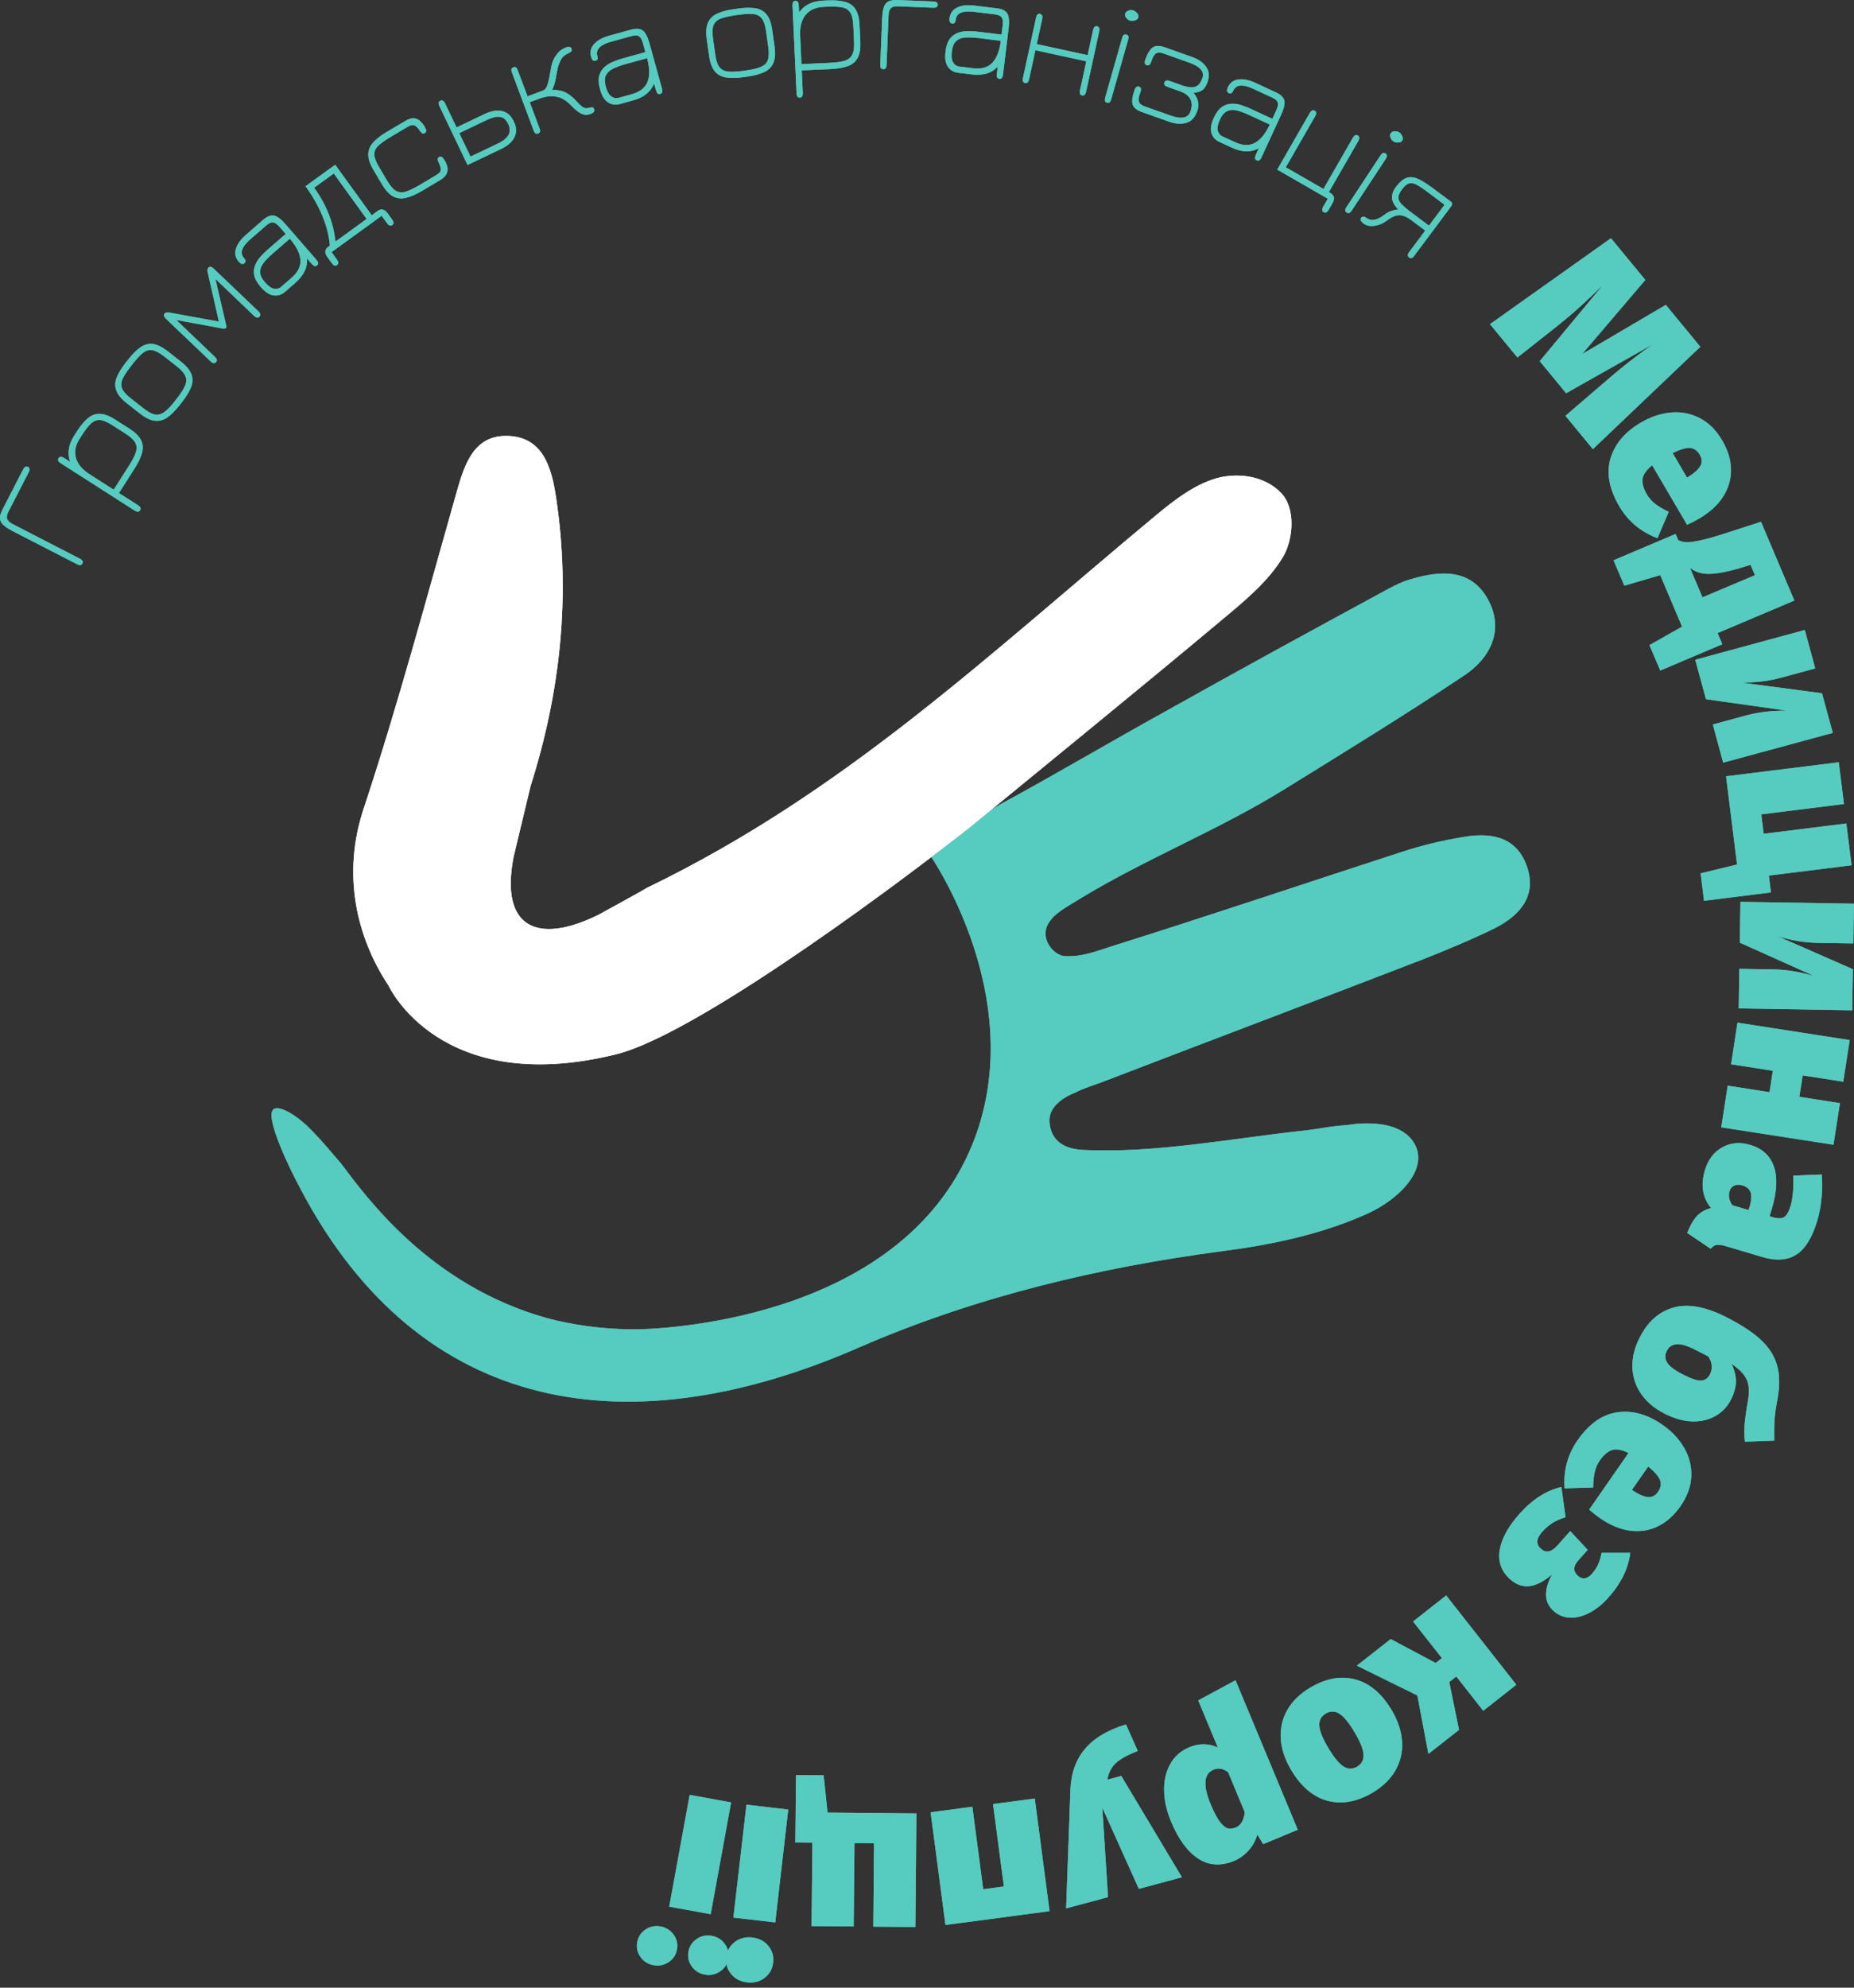 <svg width="56" height="60" viewBox="0 0 56 60" fill="none" xmlns="http://www.w3.org/2000/svg">
<rect x="0" y="0" width="56" height="60" fill="#333333" stroke="none"/>
<path d="M2.489 17.009C2.46 17.066 2.404 17.073 2.326 17.031L0.371 16.026C0.185 15.928 0.069 15.836 0.024 15.744C-0.019 15.653 -0.004 15.535 0.071 15.39L0.698 14.171C0.74 14.091 0.788 14.066 0.843 14.094C0.899 14.123 0.907 14.178 0.866 14.257L0.252 15.449C0.207 15.539 0.194 15.61 0.216 15.667C0.237 15.721 0.294 15.773 0.389 15.823L2.412 16.865C2.492 16.905 2.517 16.954 2.489 17.009Z" fill="#56CBBF"/>
<path d="M3.434 14.782L3.905 14.043C4.006 13.885 4.073 13.752 4.105 13.645C4.139 13.538 4.131 13.443 4.083 13.358C4.036 13.274 3.941 13.185 3.801 13.096L3.381 12.828C3.232 12.731 3.108 12.682 3.011 12.678C2.913 12.675 2.822 12.712 2.743 12.789C2.661 12.867 2.573 12.98 2.478 13.131L2.407 13.24C2.277 13.443 2.239 13.636 2.293 13.823C2.346 14.01 2.486 14.176 2.714 14.322L3.434 14.782ZM4.228 15.407C4.197 15.458 4.142 15.458 4.066 15.411L1.832 13.981C1.756 13.934 1.735 13.883 1.769 13.83C1.786 13.803 1.808 13.79 1.836 13.788C1.862 13.787 1.896 13.799 1.933 13.823L2.191 13.988L2.14 13.992C2.08 13.854 2.06 13.715 2.079 13.574C2.096 13.43 2.153 13.286 2.248 13.138L2.318 13.029C2.431 12.851 2.543 12.717 2.654 12.625C2.766 12.531 2.886 12.488 3.02 12.493C3.15 12.496 3.306 12.555 3.482 12.668L3.903 12.937C4.079 13.049 4.198 13.165 4.258 13.282C4.318 13.402 4.327 13.531 4.29 13.669C4.253 13.81 4.178 13.968 4.064 14.144L3.592 14.884L4.169 15.251C4.244 15.3 4.264 15.352 4.228 15.407Z" fill="#56CBBF"/>
<path d="M5.275 12.116L5.356 12.013C5.472 11.865 5.549 11.74 5.593 11.636C5.636 11.533 5.638 11.436 5.598 11.347C5.558 11.26 5.474 11.162 5.343 11.06L4.949 10.752C4.81 10.644 4.691 10.582 4.595 10.569C4.498 10.556 4.405 10.584 4.317 10.653C4.23 10.722 4.132 10.828 4.021 10.968L3.941 11.07C3.829 11.215 3.748 11.338 3.701 11.439C3.655 11.542 3.65 11.639 3.687 11.728C3.725 11.819 3.813 11.919 3.951 12.026L4.344 12.334C4.476 12.437 4.59 12.497 4.687 12.514C4.783 12.53 4.875 12.504 4.966 12.437C5.057 12.371 5.16 12.264 5.275 12.116ZM5.424 12.232C5.293 12.398 5.168 12.521 5.05 12.604C4.931 12.686 4.805 12.718 4.673 12.701C4.541 12.686 4.392 12.613 4.227 12.483L3.834 12.175C3.669 12.046 3.563 11.919 3.516 11.795C3.468 11.671 3.47 11.542 3.52 11.407C3.572 11.271 3.662 11.12 3.792 10.954L3.873 10.851C4.002 10.686 4.126 10.563 4.246 10.481C4.364 10.4 4.491 10.367 4.621 10.383C4.753 10.402 4.9 10.475 5.066 10.603L5.459 10.912C5.623 11.04 5.73 11.168 5.779 11.29C5.826 11.414 5.825 11.542 5.774 11.678C5.723 11.813 5.633 11.964 5.504 12.129L5.424 12.232Z" fill="#56CBBF"/>
<path d="M6.523 10.933C6.48 10.979 6.424 10.971 6.36 10.907L5.014 9.624C4.947 9.558 4.932 9.506 4.972 9.464C5.004 9.433 5.048 9.422 5.108 9.433L6.612 9.708L6.272 8.214C6.258 8.155 6.265 8.112 6.294 8.08C6.336 8.037 6.39 8.046 6.458 8.112L7.804 9.397C7.869 9.459 7.879 9.513 7.836 9.558C7.793 9.604 7.738 9.595 7.673 9.533L6.506 8.418L6.837 9.842C6.844 9.862 6.837 9.881 6.82 9.899C6.813 9.908 6.804 9.914 6.793 9.918C6.782 9.923 6.77 9.925 6.76 9.923L5.323 9.658L6.491 10.773C6.556 10.834 6.566 10.887 6.523 10.933Z" fill="#56CBBF"/>
<path d="M8.485 8.665L8.801 8.391C9.007 8.213 9.098 8.02 9.073 7.817C9.048 7.612 8.926 7.39 8.703 7.147L8.818 7.149L8.237 7.653C8.119 7.754 8.026 7.852 7.956 7.941C7.888 8.033 7.854 8.124 7.856 8.217C7.859 8.31 7.908 8.412 8.005 8.524C8.106 8.64 8.199 8.704 8.283 8.715C8.367 8.726 8.434 8.709 8.485 8.665ZM9.577 8.009C9.547 8.033 9.518 8.039 9.488 8.024C9.459 8.009 9.423 7.975 9.378 7.922C9.333 7.869 9.27 7.798 9.193 7.711L9.266 7.749C9.287 7.894 9.268 8.031 9.211 8.163C9.154 8.292 9.059 8.417 8.925 8.533L8.61 8.808C8.506 8.898 8.392 8.935 8.264 8.917C8.139 8.901 8.009 8.817 7.877 8.664C7.763 8.532 7.697 8.412 7.677 8.299C7.659 8.187 7.671 8.085 7.714 7.988C7.756 7.892 7.815 7.804 7.89 7.725C7.965 7.646 8.04 7.575 8.113 7.511L8.694 7.007L8.686 7.127L8.441 6.845C8.371 6.766 8.307 6.721 8.249 6.713C8.19 6.705 8.123 6.735 8.047 6.801L7.567 7.218C7.477 7.296 7.409 7.369 7.366 7.439C7.321 7.507 7.3 7.569 7.301 7.628C7.302 7.686 7.325 7.742 7.371 7.793C7.395 7.822 7.411 7.848 7.416 7.872C7.422 7.895 7.409 7.92 7.379 7.947C7.331 7.988 7.277 7.973 7.213 7.901C7.111 7.782 7.082 7.652 7.127 7.508C7.171 7.364 7.27 7.227 7.42 7.097L7.945 6.638C8.071 6.532 8.181 6.487 8.28 6.51C8.378 6.53 8.496 6.621 8.634 6.78L9.56 7.846C9.618 7.913 9.624 7.968 9.577 8.009Z" fill="#56CBBF"/>
<path d="M10.133 7.292L11.075 6.61L10.082 5.237L9.488 5.666C9.856 6.174 10.071 6.715 10.133 7.292ZM10.18 8.001C10.129 8.039 10.078 8.02 10.025 7.948L9.887 7.757C9.796 7.632 9.807 7.528 9.918 7.448L10.034 7.364L9.97 7.466C9.924 6.856 9.677 6.241 9.229 5.622L10.124 4.973L11.229 6.499L11.403 6.371C11.516 6.29 11.617 6.313 11.708 6.44L11.845 6.629C11.898 6.703 11.899 6.757 11.848 6.794C11.796 6.83 11.745 6.813 11.693 6.74L11.528 6.513L10.014 7.611L10.178 7.838C10.231 7.91 10.231 7.965 10.18 8.001Z" fill="#56CBBF"/>
<path d="M12.744 5.763C12.562 5.871 12.401 5.941 12.26 5.973C12.12 6.007 11.991 5.992 11.873 5.928C11.758 5.865 11.645 5.744 11.537 5.563L11.283 5.134C11.176 4.954 11.123 4.797 11.124 4.665C11.124 4.532 11.172 4.412 11.268 4.305C11.365 4.196 11.504 4.089 11.686 3.98L12.247 3.649C12.348 3.588 12.435 3.561 12.509 3.572C12.583 3.581 12.645 3.61 12.694 3.658C12.744 3.706 12.786 3.756 12.818 3.81C12.853 3.869 12.871 3.912 12.873 3.944C12.875 3.975 12.861 3.999 12.831 4.017C12.795 4.038 12.764 4.037 12.737 4.012C12.711 3.988 12.69 3.965 12.676 3.941C12.635 3.874 12.587 3.824 12.535 3.792C12.482 3.76 12.403 3.774 12.3 3.836L11.781 4.144C11.625 4.236 11.506 4.323 11.425 4.4C11.343 4.478 11.305 4.566 11.307 4.666C11.31 4.764 11.356 4.887 11.446 5.038L11.701 5.467C11.786 5.611 11.871 5.709 11.954 5.758C12.037 5.808 12.134 5.818 12.243 5.789C12.351 5.758 12.485 5.695 12.648 5.601L13.165 5.293C13.27 5.231 13.321 5.171 13.316 5.112C13.312 5.055 13.291 4.988 13.253 4.911C13.227 4.859 13.218 4.822 13.222 4.797C13.227 4.771 13.241 4.751 13.265 4.738C13.292 4.722 13.319 4.722 13.343 4.736C13.368 4.751 13.398 4.789 13.433 4.846C13.473 4.911 13.499 4.979 13.513 5.048C13.527 5.115 13.518 5.182 13.486 5.25C13.455 5.315 13.389 5.38 13.289 5.439L12.744 5.763Z" fill="#56CBBF"/>
<path d="M14.212 4.727L15.044 4.33C15.205 4.254 15.31 4.166 15.361 4.069C15.412 3.972 15.407 3.862 15.35 3.741C15.299 3.636 15.239 3.571 15.165 3.546C15.094 3.519 15.016 3.517 14.935 3.537C14.854 3.558 14.776 3.585 14.705 3.62L13.872 4.018L14.212 4.727ZM14.122 4.98L13.275 3.207C13.236 3.123 13.244 3.067 13.301 3.04C13.358 3.013 13.407 3.042 13.445 3.125L13.791 3.847L14.651 3.436C14.764 3.383 14.877 3.35 14.985 3.339C15.096 3.33 15.196 3.349 15.289 3.401C15.38 3.449 15.457 3.537 15.518 3.665C15.579 3.792 15.6 3.907 15.581 4.012C15.563 4.116 15.514 4.206 15.438 4.286C15.362 4.366 15.267 4.433 15.153 4.488L14.122 4.98Z" fill="#56CBBF"/>
<path d="M16.253 4.031C16.225 4.043 16.199 4.042 16.177 4.029C16.155 4.015 16.137 3.989 16.123 3.952L15.462 2.183C15.446 2.141 15.443 2.11 15.45 2.085C15.457 2.061 15.476 2.042 15.505 2.033C15.535 2.02 15.56 2.022 15.582 2.035C15.604 2.05 15.623 2.077 15.637 2.117L15.934 2.908L16.402 2.733C16.46 2.713 16.502 2.66 16.531 2.576C16.56 2.491 16.583 2.397 16.601 2.29C16.617 2.196 16.636 2.092 16.661 1.974C16.685 1.857 16.736 1.746 16.815 1.643C16.885 1.546 16.974 1.478 17.078 1.439C17.129 1.419 17.169 1.412 17.201 1.419C17.23 1.423 17.252 1.441 17.263 1.471C17.28 1.513 17.271 1.544 17.241 1.564C17.21 1.586 17.186 1.601 17.166 1.608C17.062 1.653 16.986 1.719 16.94 1.81C16.892 1.9 16.858 1.991 16.84 2.085C16.817 2.209 16.799 2.306 16.785 2.376C16.772 2.448 16.756 2.508 16.741 2.554C16.724 2.604 16.705 2.655 16.681 2.711C16.858 2.714 16.999 2.744 17.105 2.804C17.21 2.864 17.301 2.935 17.378 3.021C17.467 3.119 17.54 3.187 17.591 3.228C17.646 3.267 17.709 3.278 17.784 3.258C17.818 3.247 17.851 3.241 17.88 3.24C17.91 3.239 17.932 3.257 17.946 3.294C17.968 3.355 17.934 3.403 17.841 3.438C17.743 3.476 17.652 3.473 17.567 3.434C17.483 3.392 17.402 3.335 17.328 3.26C17.294 3.226 17.252 3.184 17.2 3.134C17.15 3.084 17.087 3.037 17.012 2.994C16.938 2.949 16.852 2.922 16.751 2.91C16.613 2.891 16.448 2.917 16.257 2.99L16 3.085L16.3 3.885C16.314 3.923 16.318 3.954 16.31 3.98C16.302 4.004 16.283 4.022 16.253 4.031Z" fill="#56CBBF"/>
<path d="M18.673 2.958L19.076 2.846C19.338 2.773 19.503 2.64 19.569 2.446C19.635 2.251 19.62 1.996 19.524 1.683L19.627 1.733L18.887 1.937C18.735 1.979 18.61 2.026 18.508 2.078C18.407 2.129 18.337 2.198 18.298 2.282C18.26 2.369 18.262 2.481 18.3 2.622C18.342 2.771 18.398 2.87 18.469 2.914C18.541 2.961 18.608 2.976 18.673 2.958ZM19.941 2.836C19.903 2.845 19.874 2.839 19.855 2.812C19.836 2.785 19.816 2.738 19.798 2.671C19.78 2.604 19.756 2.514 19.723 2.402L19.774 2.467C19.729 2.607 19.652 2.724 19.545 2.817C19.439 2.91 19.299 2.982 19.127 3.028L18.724 3.14C18.592 3.176 18.472 3.16 18.365 3.09C18.258 3.02 18.178 2.889 18.124 2.696C18.078 2.527 18.071 2.389 18.102 2.279C18.134 2.171 18.189 2.083 18.269 2.014C18.349 1.946 18.44 1.894 18.543 1.854C18.643 1.814 18.741 1.783 18.836 1.756L19.577 1.551L19.517 1.656L19.418 1.297C19.389 1.194 19.35 1.126 19.301 1.095C19.252 1.063 19.177 1.061 19.079 1.088L18.469 1.256C18.353 1.288 18.26 1.325 18.192 1.367C18.123 1.411 18.076 1.458 18.051 1.51C18.029 1.565 18.024 1.624 18.042 1.69C18.053 1.726 18.055 1.757 18.051 1.781C18.046 1.805 18.023 1.822 17.985 1.833C17.924 1.849 17.88 1.812 17.855 1.72C17.813 1.569 17.844 1.439 17.946 1.328C18.049 1.216 18.196 1.136 18.387 1.081L19.059 0.896C19.218 0.852 19.337 0.861 19.417 0.923C19.496 0.986 19.564 1.118 19.62 1.32L19.996 2.68C20.019 2.768 20.001 2.819 19.941 2.836Z" fill="#56CBBF"/>
<path d="M22.427 2.142L22.556 2.123C22.742 2.098 22.886 2.063 22.988 2.017C23.092 1.972 23.16 1.905 23.193 1.814C23.225 1.721 23.231 1.593 23.207 1.428L23.138 0.934C23.114 0.76 23.07 0.633 23.011 0.557C22.948 0.479 22.862 0.435 22.752 0.424C22.64 0.414 22.496 0.421 22.32 0.445L22.191 0.463C22.009 0.49 21.866 0.523 21.763 0.564C21.657 0.606 21.587 0.672 21.55 0.763C21.517 0.854 21.51 0.987 21.535 1.16L21.605 1.654C21.628 1.821 21.669 1.944 21.726 2.021C21.785 2.1 21.869 2.145 21.982 2.16C22.093 2.173 22.241 2.168 22.427 2.142ZM22.454 2.329C22.245 2.358 22.069 2.361 21.925 2.337C21.783 2.314 21.671 2.25 21.587 2.147C21.503 2.044 21.447 1.889 21.418 1.68L21.348 1.187C21.319 0.98 21.33 0.813 21.382 0.692C21.433 0.569 21.525 0.477 21.655 0.415C21.785 0.352 21.955 0.306 22.165 0.277L22.293 0.26C22.501 0.23 22.677 0.227 22.818 0.25C22.96 0.274 23.074 0.336 23.156 0.441C23.24 0.545 23.295 0.7 23.325 0.908L23.395 1.403C23.424 1.61 23.413 1.774 23.361 1.896C23.31 2.019 23.22 2.111 23.09 2.173C22.96 2.235 22.79 2.282 22.582 2.311L22.454 2.329Z" fill="#56CBBF"/>
<path d="M24.207 1.936L25.084 1.896C25.269 1.887 25.416 1.864 25.524 1.83C25.629 1.795 25.704 1.733 25.746 1.645C25.788 1.557 25.805 1.43 25.797 1.264L25.774 0.765C25.767 0.59 25.735 0.46 25.682 0.378C25.629 0.294 25.546 0.243 25.437 0.222C25.327 0.2 25.183 0.194 25.005 0.202L24.875 0.207C24.635 0.219 24.455 0.301 24.333 0.451C24.21 0.603 24.155 0.813 24.169 1.082L24.207 1.936ZM24.155 2.946C24.095 2.948 24.062 2.905 24.06 2.815L23.937 0.166C23.933 0.076 23.963 0.03 24.025 0.026C24.056 0.026 24.081 0.036 24.098 0.057C24.114 0.079 24.124 0.112 24.126 0.156L24.14 0.462L24.106 0.424C24.185 0.296 24.287 0.197 24.414 0.131C24.54 0.064 24.691 0.026 24.866 0.019L24.997 0.013C25.206 0.004 25.381 0.017 25.52 0.055C25.66 0.09 25.767 0.166 25.84 0.277C25.911 0.387 25.953 0.547 25.962 0.756L25.985 1.255C25.996 1.465 25.97 1.628 25.907 1.745C25.845 1.861 25.746 1.945 25.611 1.995C25.474 2.044 25.302 2.074 25.092 2.085L24.216 2.124L24.248 2.807C24.252 2.897 24.221 2.943 24.155 2.946Z" fill="#56CBBF"/>
<path d="M28.184 0.233L27.12 0.19C27.02 0.186 26.948 0.205 26.907 0.249C26.866 0.29 26.843 0.365 26.839 0.471L26.778 1.958C26.775 2.048 26.741 2.093 26.677 2.089C26.615 2.087 26.585 2.041 26.589 1.95L26.646 0.54C26.654 0.33 26.692 0.187 26.755 0.108C26.818 0.03 26.933 -0.005 27.095 0.001L28.192 0.045C28.282 0.049 28.325 0.081 28.323 0.145C28.32 0.207 28.274 0.237 28.184 0.233Z" fill="#56CBBF"/>
<path d="M28.966 2.009L29.381 2.059C29.652 2.094 29.855 2.032 29.99 1.877C30.126 1.722 30.208 1.481 30.239 1.155L30.314 1.242L29.55 1.148C29.396 1.129 29.262 1.125 29.149 1.133C29.035 1.142 28.944 1.179 28.877 1.243C28.809 1.307 28.767 1.412 28.749 1.558C28.731 1.711 28.745 1.823 28.794 1.892C28.841 1.963 28.898 2.001 28.966 2.009ZM30.186 2.379C30.146 2.375 30.123 2.357 30.115 2.326C30.106 2.293 30.106 2.243 30.117 2.174C30.124 2.104 30.136 2.012 30.149 1.895L30.17 1.975C30.075 2.086 29.961 2.167 29.827 2.211C29.691 2.256 29.535 2.268 29.358 2.247L28.944 2.197C28.808 2.181 28.704 2.12 28.632 2.014C28.559 1.911 28.534 1.758 28.56 1.557C28.58 1.385 28.626 1.253 28.696 1.166C28.767 1.076 28.852 1.015 28.952 0.984C29.052 0.951 29.156 0.937 29.264 0.939C29.374 0.942 29.477 0.949 29.574 0.962L30.337 1.054L30.242 1.128L30.287 0.757C30.3 0.651 30.29 0.574 30.256 0.526C30.223 0.478 30.155 0.447 30.054 0.434L29.425 0.358C29.306 0.343 29.207 0.343 29.126 0.355C29.046 0.37 28.985 0.395 28.943 0.435C28.901 0.476 28.874 0.53 28.866 0.599C28.862 0.635 28.853 0.665 28.839 0.685C28.826 0.704 28.798 0.712 28.758 0.708C28.696 0.7 28.67 0.649 28.681 0.553C28.701 0.399 28.778 0.29 28.914 0.225C29.052 0.163 29.219 0.143 29.416 0.167L30.108 0.251C30.272 0.271 30.379 0.324 30.428 0.412C30.478 0.5 30.491 0.649 30.465 0.855L30.295 2.258C30.283 2.346 30.247 2.388 30.186 2.379Z" fill="#56CBBF"/>
<path d="M30.962 2.507C30.901 2.493 30.879 2.443 30.898 2.355L31.294 0.536C31.313 0.445 31.352 0.407 31.407 0.418C31.475 0.432 31.498 0.485 31.479 0.575L31.314 1.331L32.852 1.666L33.016 0.911C33.037 0.819 33.076 0.781 33.137 0.794C33.199 0.807 33.22 0.858 33.201 0.949L32.806 2.768C32.786 2.856 32.746 2.894 32.685 2.881C32.623 2.868 32.601 2.817 32.621 2.729L32.812 1.851L31.274 1.516L31.083 2.394C31.064 2.482 31.023 2.52 30.962 2.507Z" fill="#56CBBF"/>
<path d="M34.135 0.623C34.092 0.61 34.052 0.582 34.018 0.539C33.985 0.495 33.974 0.453 33.986 0.413C34 0.371 34.031 0.341 34.082 0.322C34.132 0.303 34.179 0.299 34.224 0.312C34.27 0.324 34.311 0.354 34.347 0.398C34.383 0.441 34.395 0.484 34.383 0.526C34.372 0.566 34.339 0.596 34.285 0.614C34.231 0.634 34.181 0.637 34.135 0.623ZM33.437 3.098C33.375 3.082 33.357 3.034 33.38 2.955L33.895 1.14C33.907 1.098 33.923 1.069 33.945 1.054C33.965 1.039 33.99 1.036 34.02 1.045C34.051 1.053 34.071 1.069 34.08 1.092C34.09 1.116 34.088 1.149 34.077 1.192L33.561 3.007C33.538 3.085 33.497 3.116 33.437 3.098Z" fill="#56CBBF"/>
<path d="M34.487 3.38C34.333 3.325 34.242 3.25 34.212 3.152C34.182 3.057 34.201 2.908 34.271 2.713C34.301 2.628 34.345 2.596 34.405 2.616C34.465 2.639 34.479 2.69 34.449 2.776L34.422 2.852C34.387 2.951 34.38 3.027 34.404 3.082C34.426 3.135 34.485 3.179 34.58 3.214L35.355 3.488C35.686 3.605 35.886 3.566 35.955 3.372C36.008 3.221 36.008 3.094 35.955 2.991C35.901 2.888 35.795 2.809 35.636 2.753L35.271 2.623C35.183 2.593 35.148 2.551 35.168 2.496C35.191 2.432 35.247 2.415 35.333 2.445L35.698 2.575C35.806 2.614 35.899 2.633 35.978 2.637C36.057 2.641 36.124 2.62 36.18 2.578C36.236 2.534 36.281 2.462 36.318 2.36C36.387 2.166 36.255 2.008 35.922 1.891L35.148 1.615C35.052 1.582 34.979 1.58 34.928 1.606C34.875 1.632 34.832 1.697 34.796 1.797L34.769 1.873C34.739 1.957 34.694 1.99 34.635 1.968C34.576 1.948 34.561 1.895 34.591 1.81C34.661 1.612 34.739 1.486 34.823 1.429C34.907 1.374 35.025 1.373 35.18 1.427L36.015 1.724C36.195 1.787 36.333 1.884 36.428 2.013C36.522 2.142 36.536 2.296 36.472 2.478C36.426 2.606 36.369 2.69 36.299 2.731C36.228 2.773 36.146 2.795 36.048 2.8C36.194 2.973 36.232 3.157 36.162 3.354C36.092 3.55 35.979 3.669 35.825 3.71C35.671 3.752 35.502 3.74 35.322 3.676L34.487 3.38Z" fill="#56CBBF"/>
<path d="M36.912 4.112L37.292 4.287C37.539 4.403 37.751 4.407 37.927 4.3C38.103 4.194 38.256 3.991 38.386 3.688L38.431 3.794L37.732 3.472C37.591 3.406 37.465 3.36 37.355 3.333C37.244 3.308 37.147 3.315 37.063 3.356C36.978 3.396 36.905 3.483 36.844 3.617C36.78 3.756 36.76 3.867 36.784 3.948C36.808 4.029 36.851 4.085 36.912 4.112ZM37.959 4.839C37.923 4.822 37.907 4.797 37.908 4.764C37.911 4.731 37.926 4.683 37.956 4.621C37.986 4.557 38.025 4.473 38.073 4.366L38.07 4.449C37.944 4.525 37.811 4.566 37.669 4.568C37.526 4.57 37.375 4.534 37.213 4.459L36.833 4.284C36.71 4.227 36.628 4.137 36.592 4.016C36.555 3.894 36.579 3.741 36.663 3.556C36.736 3.399 36.82 3.288 36.914 3.226C37.009 3.163 37.108 3.131 37.213 3.131C37.319 3.13 37.422 3.147 37.524 3.184C37.627 3.221 37.724 3.259 37.812 3.301L38.51 3.624L38.397 3.664L38.553 3.325C38.597 3.229 38.612 3.152 38.595 3.095C38.578 3.039 38.523 2.99 38.431 2.947L37.854 2.68C37.746 2.63 37.652 2.599 37.572 2.588C37.491 2.575 37.425 2.581 37.372 2.607C37.319 2.632 37.278 2.675 37.249 2.739C37.234 2.773 37.216 2.797 37.197 2.811C37.178 2.827 37.15 2.825 37.114 2.809C37.056 2.782 37.048 2.725 37.087 2.637C37.153 2.496 37.26 2.416 37.409 2.398C37.559 2.38 37.725 2.414 37.907 2.496L38.538 2.788C38.689 2.858 38.773 2.941 38.794 3.04C38.815 3.138 38.781 3.283 38.692 3.474L38.1 4.755C38.064 4.837 38.016 4.865 37.959 4.839Z" fill="#56CBBF"/>
<path d="M39.982 6.404C39.927 6.373 39.922 6.318 39.968 6.239L40.107 5.999L38.579 5.12L39.561 3.412C39.606 3.334 39.655 3.311 39.71 3.342C39.766 3.374 39.769 3.428 39.725 3.506L38.837 5.05L39.975 5.704L40.862 4.162C40.907 4.083 40.958 4.06 41.012 4.09C41.066 4.123 41.071 4.178 41.027 4.256L40.096 5.872L40.064 5.756L40.185 5.826C40.304 5.895 40.326 5.996 40.248 6.131L40.131 6.334C40.086 6.412 40.037 6.435 39.982 6.404Z" fill="#56CBBF"/>
<path d="M42.086 4.267C42.048 4.241 42.018 4.203 42 4.151C41.981 4.098 41.984 4.056 42.006 4.021C42.033 3.985 42.073 3.967 42.126 3.963C42.18 3.961 42.226 3.972 42.265 3.997C42.304 4.022 42.335 4.063 42.356 4.115C42.377 4.168 42.376 4.212 42.352 4.249C42.329 4.283 42.289 4.302 42.231 4.303C42.176 4.306 42.127 4.294 42.086 4.267ZM40.674 6.417C40.622 6.381 40.618 6.331 40.662 6.263L41.702 4.686C41.726 4.65 41.749 4.628 41.774 4.619C41.798 4.612 41.824 4.615 41.85 4.634C41.877 4.651 41.89 4.672 41.892 4.698C41.895 4.723 41.883 4.755 41.86 4.791L40.821 6.367C40.776 6.435 40.727 6.451 40.674 6.417Z" fill="#56CBBF"/>
<path d="M42.596 6.388L43.162 6.811L43.633 6.182L43.069 5.758C42.944 5.666 42.842 5.6 42.761 5.562C42.681 5.525 42.608 5.517 42.546 5.54C42.483 5.564 42.417 5.621 42.349 5.713C42.279 5.806 42.242 5.886 42.238 5.951C42.233 6.016 42.262 6.084 42.322 6.15C42.381 6.216 42.473 6.295 42.596 6.388ZM41.188 6.748C41.1 6.683 41.076 6.626 41.114 6.576C41.153 6.526 41.205 6.526 41.276 6.579C41.344 6.629 41.423 6.648 41.512 6.634C41.602 6.619 41.701 6.57 41.809 6.488C41.873 6.438 41.942 6.398 42.013 6.373C42.086 6.345 42.161 6.331 42.238 6.327C42.119 6.207 42.055 6.091 42.046 5.983C42.038 5.873 42.077 5.762 42.162 5.646C42.275 5.497 42.383 5.405 42.488 5.369C42.593 5.333 42.708 5.343 42.835 5.402C42.961 5.46 43.114 5.558 43.292 5.69L43.829 6.091C43.854 6.109 43.865 6.132 43.861 6.157C43.859 6.184 43.843 6.216 43.813 6.254L42.71 7.73C42.685 7.763 42.66 7.782 42.636 7.789C42.611 7.796 42.587 7.789 42.561 7.771C42.537 7.752 42.524 7.73 42.523 7.703C42.523 7.679 42.535 7.649 42.558 7.617L43.049 6.961L42.617 6.638C42.529 6.574 42.448 6.531 42.372 6.511C42.295 6.491 42.22 6.493 42.145 6.516C42.072 6.54 41.993 6.581 41.911 6.643C41.789 6.738 41.659 6.795 41.522 6.815C41.384 6.836 41.273 6.813 41.188 6.748Z" fill="#56CBBF"/>
<path d="M48.113 13.557L47.284 12.551L48.489 11.518C48.581 11.436 48.723 11.316 48.915 11.157C49.253 10.881 49.588 10.625 49.924 10.393L47.304 11.87L46.508 10.902L48.434 8.583C48.01 9.005 47.634 9.35 47.308 9.62L47.085 9.803L45.834 10.791L45.005 9.785L48.659 7.191L49.697 8.45L47.788 10.688L50.316 9.203L51.358 10.468L48.113 13.557Z" fill="#56CBBF"/>
<path d="M50.995 14.395C51.167 14.288 51.286 14.182 51.353 14.076C51.419 13.97 51.415 13.853 51.339 13.723C51.268 13.601 51.172 13.535 51.05 13.523C50.931 13.513 50.754 13.563 50.522 13.675L50.956 14.418L50.995 14.395ZM50.958 15.84L49.904 14.045C49.723 14.192 49.625 14.333 49.612 14.467C49.598 14.6 49.644 14.756 49.749 14.934C49.809 15.037 49.893 15.13 49.998 15.212C50.102 15.294 50.238 15.373 50.403 15.45L50.064 16.245C49.562 16.058 49.178 15.737 48.911 15.284C48.604 14.76 48.514 14.277 48.646 13.836C48.778 13.398 49.083 13.038 49.558 12.759C49.854 12.584 50.156 12.484 50.463 12.454C50.771 12.424 51.062 12.479 51.334 12.617C51.605 12.755 51.834 12.98 52.018 13.295C52.19 13.586 52.279 13.877 52.284 14.166C52.291 14.455 52.212 14.728 52.051 14.985C51.889 15.242 51.644 15.464 51.32 15.656C51.227 15.71 51.107 15.771 50.958 15.84Z" fill="#56CBBF"/>
<path d="M53.008 17.363L52.876 17.049L52.685 17.109C52.242 17.246 51.894 17.317 51.645 17.322C51.397 17.327 51.196 17.266 51.043 17.134L51.423 18.032L53.008 17.363ZM52.022 19.447L50.148 20.241L49.822 19.473L50.807 18.916L50.148 17.36L49.063 17.68L48.737 16.913L50.612 16.118L50.689 16.302C50.758 16.342 50.839 16.364 50.934 16.368C51.028 16.372 51.17 16.353 51.36 16.313C51.551 16.272 51.811 16.197 52.141 16.09L53.191 15.751L54.198 18.128L51.88 19.109L52.022 19.447Z" fill="#56CBBF"/>
<path d="M52.048 23.021L51.736 21.869L52.727 21.6C53.095 21.499 53.508 21.45 53.965 21.45L51.529 21.106L51.205 19.916L54.514 19.017L54.829 20.177L53.813 20.453C53.416 20.561 53.005 20.61 52.576 20.602L55.033 20.927L55.359 22.123L52.048 23.021Z" fill="#56CBBF"/>
<path d="M53.491 26.939L51.47 27.192L51.368 26.363L52.468 26.096L52.136 23.433L55.54 23.01L55.696 24.271L53.199 24.582L53.271 25.168L55.769 24.858L55.926 26.119L53.428 26.43L53.491 26.939Z" fill="#56CBBF"/>
<path d="M52.518 30.44L52.537 29.245L53.565 29.262C53.946 29.268 54.355 29.334 54.795 29.462L52.55 28.455L52.57 27.223L56 27.279L55.979 28.479L54.926 28.462C54.516 28.455 54.106 28.389 53.696 28.262L55.967 29.257L55.947 30.497L52.518 30.44Z" fill="#56CBBF"/>
<path d="M53.449 32.969L53.549 32.322L52.287 32.126L52.481 30.87L55.87 31.396L55.675 32.652L54.45 32.462L54.349 33.109L55.575 33.299L55.38 34.555L51.99 34.03L52.186 32.772L53.449 32.969Z" fill="#56CBBF"/>
<path d="M52.234 36.184C52.252 36.259 52.284 36.325 52.33 36.384L52.815 36.527L52.855 36.398C52.905 36.225 52.912 36.089 52.875 35.988C52.838 35.889 52.755 35.819 52.628 35.782C52.535 35.754 52.451 35.757 52.381 35.79C52.311 35.822 52.264 35.879 52.24 35.961C52.218 36.036 52.216 36.111 52.234 36.184ZM51.844 37.579C51.781 37.592 51.724 37.632 51.672 37.696L50.963 37.218C51.045 37.002 51.142 36.833 51.25 36.714C51.359 36.594 51.504 36.512 51.683 36.467C51.426 36.158 51.363 35.78 51.495 35.332C51.591 35.007 51.765 34.776 52.02 34.635C52.274 34.492 52.555 34.467 52.863 34.56C53.228 34.666 53.466 34.884 53.58 35.213C53.693 35.541 53.673 35.964 53.52 36.481L53.45 36.716L53.53 36.738C53.695 36.787 53.814 36.787 53.892 36.738C53.969 36.689 54.034 36.573 54.089 36.388C54.119 36.29 54.14 36.158 54.156 35.996C54.17 35.834 54.174 35.663 54.168 35.488L55.023 35.453C55.046 35.678 55.045 35.916 55.019 36.165C54.994 36.413 54.954 36.635 54.896 36.829C54.744 37.346 54.533 37.692 54.265 37.867C53.997 38.042 53.657 38.068 53.246 37.948L52.113 37.612C51.999 37.579 51.908 37.568 51.844 37.579Z" fill="#56CBBF"/>
<path d="M50.356 41.13C50.425 41.244 50.584 41.364 50.831 41.49C51.086 41.621 51.271 41.682 51.386 41.675C51.501 41.665 51.589 41.603 51.65 41.485C51.691 41.405 51.708 41.317 51.702 41.222C51.695 41.128 51.66 41.035 51.6 40.946L51.191 40.736C50.956 40.617 50.773 40.563 50.64 40.576C50.505 40.589 50.408 40.655 50.347 40.772C50.283 40.899 50.285 41.018 50.356 41.13ZM51.823 42.738C51.621 42.855 51.389 42.912 51.122 42.907C50.855 42.901 50.571 42.822 50.27 42.667C49.969 42.513 49.736 42.316 49.568 42.073C49.401 41.83 49.315 41.562 49.306 41.267C49.3 40.972 49.373 40.672 49.531 40.368C49.777 39.884 50.124 39.584 50.563 39.466C51.005 39.348 51.537 39.448 52.162 39.77C52.608 39.998 52.951 40.224 53.192 40.45C53.433 40.674 53.594 40.928 53.674 41.209C53.757 41.493 53.761 41.83 53.691 42.222C53.639 42.489 53.609 42.703 53.599 42.864C53.588 43.024 53.586 43.231 53.591 43.484L52.705 43.52C52.686 43.333 52.684 43.152 52.698 42.978C52.713 42.806 52.745 42.576 52.796 42.29C52.843 42.028 52.833 41.819 52.765 41.656C52.696 41.494 52.541 41.331 52.302 41.17C52.39 41.355 52.434 41.531 52.433 41.702C52.432 41.872 52.381 42.057 52.279 42.256C52.175 42.461 52.022 42.622 51.823 42.738Z" fill="#56CBBF"/>
<path d="M49.329 44.999C49.496 45.11 49.643 45.175 49.767 45.19C49.892 45.206 49.996 45.153 50.083 45.03C50.163 44.913 50.183 44.799 50.144 44.685C50.102 44.57 49.983 44.431 49.785 44.267L49.292 44.973L49.329 44.999ZM48.001 45.569L49.189 43.86C48.981 43.757 48.812 43.728 48.685 43.772C48.557 43.816 48.434 43.923 48.318 44.092C48.249 44.189 48.2 44.303 48.169 44.434C48.139 44.564 48.123 44.72 48.121 44.901L47.259 44.927C47.219 44.394 47.349 43.91 47.65 43.477C47.996 42.979 48.398 42.696 48.852 42.632C49.306 42.568 49.76 42.693 50.214 43.009C50.495 43.204 50.714 43.436 50.869 43.703C51.025 43.97 51.096 44.257 51.085 44.562C51.074 44.866 50.964 45.168 50.757 45.468C50.563 45.744 50.337 45.946 50.075 46.073C49.816 46.201 49.535 46.243 49.235 46.205C48.934 46.164 48.629 46.036 48.319 45.821C48.231 45.76 48.126 45.676 48.001 45.569Z" fill="#56CBBF"/>
<path d="M48.013 48.682C47.813 48.786 47.619 48.837 47.428 48.831C47.239 48.824 47.071 48.758 46.928 48.63C46.637 48.37 46.622 48.002 46.88 47.526C46.637 47.734 46.412 47.852 46.203 47.879C45.995 47.905 45.799 47.836 45.613 47.671C45.346 47.432 45.241 47.137 45.298 46.789C45.356 46.442 45.556 46.078 45.899 45.694C46.286 45.26 46.707 44.991 47.162 44.886L47.287 45.799C47.116 45.852 46.981 45.913 46.88 45.98C46.777 46.047 46.677 46.134 46.58 46.242C46.4 46.444 46.388 46.614 46.545 46.754C46.695 46.888 46.86 46.855 47.04 46.653L47.429 46.217L47.956 46.784L47.67 47.105C47.514 47.279 47.511 47.436 47.665 47.573C47.729 47.63 47.797 47.654 47.868 47.643C47.94 47.633 48.011 47.591 48.079 47.514C48.163 47.42 48.226 47.323 48.273 47.221C48.319 47.118 48.353 47.001 48.376 46.874H49.243C49.181 47.352 48.961 47.8 48.583 48.222C48.404 48.424 48.213 48.577 48.013 48.682Z" fill="#56CBBF"/>
<path d="M42.812 51.18L40.984 50.279L42.006 49.477L43.365 50.199L43.552 50.051L42.682 48.946L43.682 48.16L45.8 50.855L44.801 51.642L43.988 50.606L43.774 50.773L44.07 52.217L43.145 52.943L42.812 51.18Z" fill="#56CBBF"/>
<path d="M41.185 52.959C41.174 52.797 41.085 52.575 40.919 52.297C40.747 52.005 40.593 51.816 40.456 51.73C40.32 51.644 40.183 51.643 40.043 51.726C39.902 51.81 39.838 51.932 39.85 52.094C39.861 52.256 39.95 52.477 40.117 52.757C40.29 53.048 40.445 53.237 40.58 53.323C40.716 53.409 40.854 53.41 40.993 53.328C41.133 53.244 41.197 53.122 41.185 52.959ZM40.1 54.359C39.666 54.243 39.297 53.931 38.996 53.423C38.808 53.106 38.705 52.792 38.685 52.479C38.667 52.166 38.735 51.877 38.885 51.613C39.037 51.35 39.268 51.125 39.578 50.942C40.047 50.663 40.502 50.579 40.935 50.695C41.369 50.81 41.739 51.123 42.04 51.63C42.228 51.948 42.331 52.262 42.349 52.575C42.368 52.886 42.302 53.176 42.15 53.44C41.998 53.704 41.768 53.928 41.46 54.112C40.987 54.391 40.535 54.473 40.1 54.359Z" fill="#56CBBF"/>
<path d="M36.568 54.464C36.669 54.709 36.764 54.887 36.849 54.998C36.935 55.108 37.014 55.172 37.085 55.191C37.159 55.209 37.241 55.2 37.331 55.163C37.481 55.099 37.571 54.945 37.598 54.702L37.096 53.495C37.012 53.436 36.935 53.401 36.864 53.39C36.794 53.38 36.726 53.39 36.655 53.419C36.358 53.544 36.33 53.892 36.568 54.464ZM36.194 56.105C35.87 55.895 35.596 55.521 35.371 54.984C35.234 54.655 35.165 54.341 35.162 54.038C35.158 53.734 35.223 53.469 35.352 53.241C35.482 53.013 35.671 52.848 35.92 52.744C36.221 52.619 36.511 52.622 36.786 52.752L36.193 51.328L37.319 50.72L39.199 55.233L38.154 55.667L37.979 55.379C37.914 55.581 37.82 55.749 37.694 55.88C37.567 56.012 37.432 56.108 37.285 56.169C36.882 56.337 36.517 56.316 36.194 56.105Z" fill="#56CBBF"/>
<path d="M32.332 54.028C32.35 53.531 32.496 53.118 32.772 52.792C33.049 52.465 33.461 52.219 34.011 52.054L34.366 52.855C34.056 52.975 33.836 53.096 33.702 53.221C33.57 53.344 33.484 53.511 33.447 53.722L33.868 53.608L35.7 56.667L34.399 57.017L33.295 54.566L33.468 57.267L32.202 57.606L32.332 54.028Z" fill="#56CBBF"/>
<path d="M29.698 57.029L30.323 56.946L29.994 54.457L31.255 54.29L31.702 57.69L28.558 58.107L28.109 54.705L29.37 54.539L29.698 57.029Z" fill="#56CBBF"/>
<path d="M24.023 55.619L24.044 53.582L24.878 53.59L24.996 54.715L27.68 54.74L27.649 58.169L26.378 58.157L26.4 55.639L25.81 55.633L25.786 58.152L24.514 58.141L24.538 55.623L24.023 55.619Z" fill="#56CBBF"/>
<path d="M22.547 54.476L23.809 54.623L23.416 58.03L22.152 57.884L22.547 54.476ZM22.083 59.586C21.962 59.44 21.915 59.273 21.937 59.081C21.959 58.89 22.045 58.737 22.192 58.623C22.342 58.508 22.519 58.463 22.723 58.485C22.928 58.511 23.089 58.594 23.207 58.739C23.327 58.885 23.376 59.053 23.352 59.245C23.33 59.436 23.245 59.588 23.096 59.702C22.948 59.817 22.771 59.862 22.567 59.84C22.363 59.815 22.2 59.731 22.083 59.586Z" fill="#56CBBF"/>
<path d="M20.894 59.355C20.798 59.221 20.765 59.074 20.795 58.913C20.824 58.749 20.909 58.62 21.046 58.529C21.182 58.436 21.334 58.404 21.503 58.436C21.667 58.466 21.798 58.548 21.895 58.683C21.993 58.818 22.025 58.968 21.995 59.133C21.966 59.293 21.882 59.42 21.745 59.512C21.605 59.604 21.453 59.635 21.29 59.605C21.122 59.573 20.989 59.492 20.894 59.355ZM20.832 54.18L22.083 54.408L21.466 57.782L20.214 57.554L20.832 54.18ZM19.346 59.073C19.251 58.938 19.219 58.79 19.247 58.631C19.277 58.466 19.361 58.338 19.497 58.245C19.634 58.153 19.786 58.123 19.954 58.152C20.12 58.184 20.25 58.266 20.347 58.4C20.445 58.536 20.478 58.685 20.447 58.849C20.419 59.01 20.333 59.136 20.196 59.228C20.056 59.32 19.906 59.351 19.741 59.321C19.573 59.291 19.441 59.208 19.346 59.073Z" fill="#56CBBF"/>
<path d="M46.111 26.127C46.441 27.041 45.907 27.633 45.156 28.016C44.459 28.359 43.733 28.659 43.008 28.948C39.782 30.192 36.546 31.413 33.309 32.656C33.021 32.764 32.725 32.85 32.478 32.982C32.478 32.982 31.67 33.256 31.698 33.85C31.723 34.299 31.981 34.669 32.697 34.711C34.896 34.821 37.233 34.358 39.422 34.124C39.851 34.077 40.179 33.992 40.702 33.961C40.702 33.961 42.322 33.642 42.765 34.604C43.095 35.342 42.253 36.197 41.333 36.621C39.964 37.247 38.435 37.571 36.947 37.763C33.151 38.265 29.456 39.148 25.942 40.676C18.689 43.843 12.441 42.533 8.951 35.645C8.857 35.472 7.954 33.692 8.268 33.481C8.442 33.357 8.965 33.669 9.347 34.056C9.76 34.466 10.069 34.859 10.303 35.123C11.065 36.135 12.976 38.788 16.486 39.778C16.763 39.856 17.797 40.127 19.181 40.127C19.566 40.128 27.168 40.01 29.379 34.523C31.028 30.419 28.442 26.341 28.127 25.865L28.78 25.374C29.402 24.89 29.779 24.518 30.241 24.264C31.918 23.355 33.558 22.381 35.225 21.461C37.454 20.211 39.691 18.991 41.938 17.773C42.163 17.651 42.399 17.54 42.653 17.472C43.542 17.213 44.44 17.174 44.946 18.098C45.443 19.012 45.018 19.851 44.259 20.367C42.461 21.571 40.614 22.698 38.777 23.837C36.746 25.089 34.542 25.946 32.522 27.188C32.252 27.36 31.886 27.546 31.704 27.816C31.352 28.305 31.829 28.854 32.172 28.863C32.712 28.886 33.139 28.702 33.637 28.546C36.564 27.628 39.473 26.646 42.401 25.697C42.974 25.513 43.565 25.372 44.164 25.272C44.985 25.123 45.78 25.223 46.111 26.127Z" fill="#56CBBF"/>
<path d="M28.254 25.777C28.254 25.777 21.273 31.169 18.606 31.826C13.285 33.138 11.739 29.756 11.739 29.756C10.772 28.302 10.325 26.402 10.98 24.424C12.026 21.265 12.886 18.043 13.797 14.84C14.035 14.003 14.316 13.144 15.309 13.159C16.386 13.174 16.655 14.09 16.792 14.991C17.244 17.968 16.931 20.875 16.026 23.728L15.512 25.87C15.101 28.007 16.227 28.524 18.073 27.616C18.096 27.605 19.537 26.813 19.554 26.794C25.515 23.909 29.772 19.832 34.917 15.554C35.505 15.064 36.19 14.543 36.903 14.399C37.515 14.276 38.247 14.401 38.707 14.894C39.146 15.364 39.057 16.294 38.76 16.798C38.315 17.552 37.572 18.156 36.881 18.733C34.359 20.842 31.806 22.913 29.265 24.999C29.165 25.082 28.254 25.777 28.157 25.85" fill="white"/>
<path d="M2.489 17.009C2.46 17.066 2.404 17.073 2.326 17.031L0.371 16.026C0.185 15.928 0.069 15.836 0.024 15.744C-0.019 15.653 -0.004 15.535 0.071 15.39L0.698 14.171C0.74 14.091 0.788 14.066 0.843 14.094C0.899 14.123 0.907 14.178 0.866 14.257L0.252 15.449C0.207 15.539 0.194 15.61 0.216 15.667C0.237 15.721 0.294 15.773 0.389 15.823L2.412 16.865C2.492 16.905 2.517 16.954 2.489 17.009Z" fill="#56CBBF"/>
<path d="M3.434 14.782L3.905 14.043C4.006 13.885 4.073 13.752 4.105 13.645C4.139 13.538 4.131 13.443 4.083 13.358C4.036 13.274 3.941 13.185 3.801 13.096L3.381 12.828C3.232 12.731 3.108 12.682 3.011 12.678C2.913 12.675 2.822 12.712 2.743 12.789C2.661 12.867 2.573 12.98 2.478 13.131L2.407 13.24C2.277 13.443 2.239 13.636 2.293 13.823C2.346 14.01 2.486 14.176 2.714 14.322L3.434 14.782ZM4.228 15.407C4.197 15.458 4.142 15.458 4.066 15.411L1.832 13.981C1.756 13.934 1.735 13.883 1.769 13.83C1.786 13.803 1.808 13.79 1.836 13.788C1.862 13.787 1.896 13.799 1.933 13.823L2.191 13.988L2.14 13.992C2.08 13.854 2.06 13.715 2.079 13.574C2.096 13.43 2.153 13.286 2.248 13.138L2.318 13.029C2.431 12.851 2.543 12.717 2.654 12.625C2.766 12.531 2.886 12.488 3.02 12.493C3.15 12.496 3.306 12.555 3.482 12.668L3.903 12.937C4.079 13.049 4.198 13.165 4.258 13.282C4.318 13.402 4.327 13.531 4.29 13.669C4.253 13.81 4.178 13.968 4.064 14.144L3.592 14.884L4.169 15.251C4.244 15.3 4.264 15.352 4.228 15.407Z" fill="#56CBBF"/>
<path d="M5.275 12.116L5.356 12.013C5.472 11.865 5.549 11.74 5.593 11.636C5.636 11.533 5.638 11.436 5.598 11.347C5.558 11.26 5.474 11.162 5.343 11.06L4.949 10.752C4.81 10.644 4.691 10.582 4.595 10.569C4.498 10.556 4.405 10.584 4.317 10.653C4.23 10.722 4.132 10.828 4.021 10.968L3.941 11.07C3.829 11.215 3.748 11.338 3.701 11.439C3.655 11.542 3.65 11.639 3.687 11.728C3.725 11.819 3.813 11.919 3.951 12.026L4.344 12.334C4.476 12.437 4.59 12.497 4.687 12.514C4.783 12.53 4.875 12.504 4.966 12.437C5.057 12.371 5.16 12.264 5.275 12.116ZM5.424 12.232C5.293 12.398 5.168 12.521 5.05 12.604C4.931 12.686 4.805 12.718 4.673 12.701C4.541 12.686 4.392 12.613 4.227 12.483L3.834 12.175C3.669 12.046 3.563 11.919 3.516 11.795C3.468 11.671 3.47 11.542 3.52 11.407C3.572 11.271 3.662 11.12 3.792 10.954L3.873 10.851C4.002 10.686 4.126 10.563 4.246 10.481C4.364 10.4 4.491 10.367 4.621 10.383C4.753 10.402 4.9 10.475 5.066 10.603L5.459 10.912C5.623 11.04 5.73 11.168 5.779 11.29C5.826 11.414 5.825 11.542 5.774 11.678C5.723 11.813 5.633 11.964 5.504 12.129L5.424 12.232Z" fill="#56CBBF"/>
<path d="M6.523 10.933C6.48 10.979 6.424 10.971 6.36 10.907L5.014 9.624C4.947 9.558 4.932 9.506 4.972 9.464C5.004 9.433 5.048 9.422 5.108 9.433L6.612 9.708L6.272 8.214C6.258 8.155 6.265 8.112 6.294 8.08C6.336 8.037 6.39 8.046 6.458 8.112L7.804 9.397C7.869 9.459 7.879 9.513 7.836 9.558C7.793 9.604 7.738 9.595 7.673 9.533L6.506 8.418L6.837 9.842C6.844 9.862 6.837 9.881 6.82 9.899C6.813 9.908 6.804 9.914 6.793 9.918C6.782 9.923 6.77 9.925 6.76 9.923L5.323 9.658L6.491 10.773C6.556 10.834 6.566 10.887 6.523 10.933Z" fill="#56CBBF"/>
<path d="M8.485 8.665L8.801 8.391C9.007 8.213 9.098 8.02 9.073 7.817C9.048 7.612 8.926 7.39 8.703 7.147L8.818 7.149L8.237 7.653C8.119 7.754 8.026 7.852 7.956 7.941C7.888 8.033 7.854 8.124 7.856 8.217C7.859 8.31 7.908 8.412 8.005 8.524C8.106 8.64 8.199 8.704 8.283 8.715C8.367 8.726 8.434 8.709 8.485 8.665ZM9.577 8.009C9.547 8.033 9.518 8.039 9.488 8.024C9.459 8.009 9.423 7.975 9.378 7.922C9.333 7.869 9.27 7.798 9.193 7.711L9.266 7.749C9.287 7.894 9.268 8.031 9.211 8.163C9.154 8.292 9.059 8.417 8.925 8.533L8.61 8.808C8.506 8.898 8.392 8.935 8.264 8.917C8.139 8.901 8.009 8.817 7.877 8.664C7.763 8.532 7.697 8.412 7.677 8.299C7.659 8.187 7.671 8.085 7.714 7.988C7.756 7.892 7.815 7.804 7.89 7.725C7.965 7.646 8.04 7.575 8.113 7.511L8.694 7.007L8.686 7.127L8.441 6.845C8.371 6.766 8.307 6.721 8.249 6.713C8.19 6.705 8.123 6.735 8.047 6.801L7.567 7.218C7.477 7.296 7.409 7.369 7.366 7.439C7.321 7.507 7.3 7.569 7.301 7.628C7.302 7.686 7.325 7.742 7.371 7.793C7.395 7.822 7.411 7.848 7.416 7.872C7.422 7.895 7.409 7.92 7.379 7.947C7.331 7.988 7.277 7.973 7.213 7.901C7.111 7.782 7.082 7.652 7.127 7.508C7.171 7.364 7.27 7.227 7.42 7.097L7.945 6.638C8.071 6.532 8.181 6.487 8.28 6.51C8.378 6.53 8.496 6.621 8.634 6.78L9.56 7.846C9.618 7.913 9.624 7.968 9.577 8.009Z" fill="#56CBBF"/>
<path d="M10.133 7.292L11.075 6.61L10.082 5.237L9.488 5.666C9.856 6.174 10.071 6.715 10.133 7.292ZM10.18 8.001C10.129 8.039 10.078 8.02 10.025 7.948L9.887 7.757C9.796 7.632 9.807 7.528 9.918 7.448L10.034 7.364L9.97 7.466C9.924 6.856 9.677 6.241 9.229 5.622L10.124 4.973L11.229 6.499L11.403 6.371C11.516 6.29 11.617 6.313 11.708 6.44L11.845 6.629C11.898 6.703 11.899 6.757 11.848 6.794C11.796 6.83 11.745 6.813 11.693 6.74L11.528 6.513L10.014 7.611L10.178 7.838C10.231 7.91 10.231 7.965 10.18 8.001Z" fill="#56CBBF"/>
<path d="M12.744 5.763C12.562 5.871 12.401 5.941 12.26 5.973C12.12 6.007 11.991 5.992 11.873 5.928C11.758 5.865 11.645 5.744 11.537 5.563L11.283 5.134C11.176 4.954 11.123 4.797 11.124 4.665C11.124 4.532 11.172 4.412 11.268 4.305C11.365 4.196 11.504 4.089 11.686 3.98L12.247 3.649C12.348 3.588 12.435 3.561 12.509 3.572C12.583 3.581 12.645 3.61 12.694 3.658C12.744 3.706 12.786 3.756 12.818 3.81C12.853 3.869 12.871 3.912 12.873 3.944C12.875 3.975 12.861 3.999 12.831 4.017C12.795 4.038 12.764 4.037 12.737 4.012C12.711 3.988 12.69 3.965 12.676 3.941C12.635 3.874 12.587 3.824 12.535 3.792C12.482 3.76 12.403 3.774 12.3 3.836L11.781 4.144C11.625 4.236 11.506 4.323 11.425 4.4C11.343 4.478 11.305 4.566 11.307 4.666C11.31 4.764 11.356 4.887 11.446 5.038L11.701 5.467C11.786 5.611 11.871 5.709 11.954 5.758C12.037 5.808 12.134 5.818 12.243 5.789C12.351 5.758 12.485 5.695 12.648 5.601L13.165 5.293C13.27 5.231 13.321 5.171 13.316 5.112C13.312 5.055 13.291 4.988 13.253 4.911C13.227 4.859 13.218 4.822 13.222 4.797C13.227 4.771 13.241 4.751 13.265 4.738C13.292 4.722 13.319 4.722 13.343 4.736C13.368 4.751 13.398 4.789 13.433 4.846C13.473 4.911 13.499 4.979 13.513 5.048C13.527 5.115 13.518 5.182 13.486 5.25C13.455 5.315 13.389 5.38 13.289 5.439L12.744 5.763Z" fill="#56CBBF"/>
<path d="M14.212 4.727L15.044 4.33C15.205 4.254 15.31 4.166 15.361 4.069C15.412 3.972 15.407 3.862 15.35 3.741C15.299 3.636 15.239 3.571 15.165 3.546C15.094 3.519 15.016 3.517 14.935 3.537C14.854 3.558 14.776 3.585 14.705 3.62L13.872 4.018L14.212 4.727ZM14.122 4.98L13.275 3.207C13.236 3.123 13.244 3.067 13.301 3.04C13.358 3.013 13.407 3.042 13.445 3.125L13.791 3.847L14.651 3.436C14.764 3.383 14.877 3.35 14.985 3.339C15.096 3.33 15.196 3.349 15.289 3.401C15.38 3.449 15.457 3.537 15.518 3.665C15.579 3.792 15.6 3.907 15.581 4.012C15.563 4.116 15.514 4.206 15.438 4.286C15.362 4.366 15.267 4.433 15.153 4.488L14.122 4.98Z" fill="#56CBBF"/>
<path d="M16.253 4.031C16.225 4.043 16.199 4.042 16.177 4.029C16.155 4.015 16.137 3.989 16.123 3.952L15.462 2.183C15.446 2.141 15.443 2.11 15.45 2.085C15.457 2.061 15.476 2.042 15.505 2.033C15.535 2.02 15.56 2.022 15.582 2.035C15.604 2.05 15.623 2.077 15.637 2.117L15.934 2.908L16.402 2.733C16.46 2.713 16.502 2.66 16.531 2.576C16.56 2.491 16.583 2.397 16.601 2.29C16.617 2.196 16.636 2.092 16.661 1.974C16.685 1.857 16.736 1.746 16.815 1.643C16.885 1.546 16.974 1.478 17.078 1.439C17.129 1.419 17.169 1.412 17.201 1.419C17.23 1.423 17.252 1.441 17.263 1.471C17.28 1.513 17.271 1.544 17.241 1.564C17.21 1.586 17.186 1.601 17.166 1.608C17.062 1.653 16.986 1.719 16.94 1.81C16.892 1.9 16.858 1.991 16.84 2.085C16.817 2.209 16.799 2.306 16.785 2.376C16.772 2.448 16.756 2.508 16.741 2.554C16.724 2.604 16.705 2.655 16.681 2.711C16.858 2.714 16.999 2.744 17.105 2.804C17.21 2.864 17.301 2.935 17.378 3.021C17.467 3.119 17.54 3.187 17.591 3.228C17.646 3.267 17.709 3.278 17.784 3.258C17.818 3.247 17.851 3.241 17.88 3.24C17.91 3.239 17.932 3.257 17.946 3.294C17.968 3.355 17.934 3.403 17.841 3.438C17.743 3.476 17.652 3.473 17.567 3.434C17.483 3.392 17.402 3.335 17.328 3.26C17.294 3.226 17.252 3.184 17.2 3.134C17.15 3.084 17.087 3.037 17.012 2.994C16.938 2.949 16.852 2.922 16.751 2.91C16.613 2.891 16.448 2.917 16.257 2.99L16 3.085L16.3 3.885C16.314 3.923 16.318 3.954 16.31 3.98C16.302 4.004 16.283 4.022 16.253 4.031Z" fill="#56CBBF"/>
<path d="M18.673 2.958L19.076 2.846C19.338 2.773 19.503 2.64 19.569 2.446C19.635 2.251 19.62 1.996 19.524 1.683L19.627 1.733L18.887 1.937C18.735 1.979 18.61 2.026 18.508 2.078C18.407 2.129 18.337 2.198 18.298 2.282C18.26 2.369 18.262 2.481 18.3 2.622C18.342 2.771 18.398 2.87 18.469 2.914C18.541 2.961 18.608 2.976 18.673 2.958ZM19.941 2.836C19.903 2.845 19.874 2.839 19.855 2.812C19.836 2.785 19.816 2.738 19.798 2.671C19.78 2.604 19.756 2.514 19.723 2.402L19.774 2.467C19.729 2.607 19.652 2.724 19.545 2.817C19.439 2.91 19.299 2.982 19.127 3.028L18.724 3.14C18.592 3.176 18.472 3.16 18.365 3.09C18.258 3.02 18.178 2.889 18.124 2.696C18.078 2.527 18.071 2.389 18.102 2.279C18.134 2.171 18.189 2.083 18.269 2.014C18.349 1.946 18.44 1.894 18.543 1.854C18.643 1.814 18.741 1.783 18.836 1.756L19.577 1.551L19.517 1.656L19.418 1.297C19.389 1.194 19.35 1.126 19.301 1.095C19.252 1.063 19.177 1.061 19.079 1.088L18.469 1.256C18.353 1.288 18.26 1.325 18.192 1.367C18.123 1.411 18.076 1.458 18.051 1.51C18.029 1.565 18.024 1.624 18.042 1.69C18.053 1.726 18.055 1.757 18.051 1.781C18.046 1.805 18.023 1.822 17.985 1.833C17.924 1.849 17.88 1.812 17.855 1.72C17.813 1.569 17.844 1.439 17.946 1.328C18.049 1.216 18.196 1.136 18.387 1.081L19.059 0.896C19.218 0.852 19.337 0.861 19.417 0.923C19.496 0.986 19.564 1.118 19.62 1.32L19.996 2.68C20.019 2.768 20.001 2.819 19.941 2.836Z" fill="#56CBBF"/>
<path d="M22.427 2.142L22.556 2.123C22.742 2.098 22.886 2.063 22.988 2.017C23.092 1.972 23.16 1.905 23.193 1.814C23.225 1.721 23.231 1.593 23.207 1.428L23.138 0.934C23.114 0.76 23.07 0.633 23.011 0.557C22.948 0.479 22.862 0.435 22.752 0.424C22.64 0.414 22.496 0.421 22.32 0.445L22.191 0.463C22.009 0.49 21.866 0.523 21.763 0.564C21.657 0.606 21.587 0.672 21.55 0.763C21.517 0.854 21.51 0.987 21.535 1.16L21.605 1.654C21.628 1.821 21.669 1.944 21.726 2.021C21.785 2.1 21.869 2.145 21.982 2.16C22.093 2.173 22.241 2.168 22.427 2.142ZM22.454 2.329C22.245 2.358 22.069 2.361 21.925 2.337C21.783 2.314 21.671 2.25 21.587 2.147C21.503 2.044 21.447 1.889 21.418 1.68L21.348 1.187C21.319 0.98 21.33 0.813 21.382 0.692C21.433 0.569 21.525 0.477 21.655 0.415C21.785 0.352 21.955 0.306 22.165 0.277L22.293 0.26C22.501 0.23 22.677 0.227 22.818 0.25C22.96 0.274 23.074 0.336 23.156 0.441C23.24 0.545 23.295 0.7 23.325 0.908L23.395 1.403C23.424 1.61 23.413 1.774 23.361 1.896C23.31 2.019 23.22 2.111 23.09 2.173C22.96 2.235 22.79 2.282 22.582 2.311L22.454 2.329Z" fill="#56CBBF"/>
<path d="M24.207 1.936L25.084 1.896C25.269 1.887 25.416 1.864 25.524 1.83C25.629 1.795 25.704 1.733 25.746 1.645C25.788 1.557 25.805 1.43 25.797 1.264L25.774 0.765C25.767 0.59 25.735 0.46 25.682 0.378C25.629 0.294 25.546 0.243 25.437 0.222C25.327 0.2 25.183 0.194 25.005 0.202L24.875 0.207C24.635 0.219 24.455 0.301 24.333 0.451C24.21 0.603 24.155 0.813 24.169 1.082L24.207 1.936ZM24.155 2.946C24.095 2.948 24.062 2.905 24.06 2.815L23.937 0.166C23.933 0.076 23.963 0.03 24.025 0.026C24.056 0.026 24.081 0.036 24.098 0.057C24.114 0.079 24.124 0.112 24.126 0.156L24.14 0.462L24.106 0.424C24.185 0.296 24.287 0.197 24.414 0.131C24.54 0.064 24.691 0.026 24.866 0.019L24.997 0.013C25.206 0.004 25.381 0.017 25.52 0.055C25.66 0.09 25.767 0.166 25.84 0.277C25.911 0.387 25.953 0.547 25.962 0.756L25.985 1.255C25.996 1.465 25.97 1.628 25.907 1.745C25.845 1.861 25.746 1.945 25.611 1.995C25.474 2.044 25.302 2.074 25.092 2.085L24.216 2.124L24.248 2.807C24.252 2.897 24.221 2.943 24.155 2.946Z" fill="#56CBBF"/>
<path d="M28.184 0.233L27.12 0.19C27.02 0.186 26.948 0.205 26.907 0.249C26.866 0.29 26.843 0.365 26.839 0.471L26.778 1.958C26.775 2.048 26.741 2.093 26.677 2.089C26.615 2.087 26.585 2.041 26.589 1.95L26.646 0.54C26.654 0.33 26.692 0.187 26.755 0.108C26.818 0.03 26.933 -0.005 27.095 0.001L28.192 0.045C28.282 0.049 28.325 0.081 28.323 0.145C28.32 0.207 28.274 0.237 28.184 0.233Z" fill="#56CBBF"/>
<path d="M28.966 2.009L29.381 2.059C29.652 2.094 29.855 2.032 29.99 1.877C30.126 1.722 30.208 1.481 30.239 1.155L30.314 1.242L29.55 1.148C29.396 1.129 29.262 1.125 29.149 1.133C29.035 1.142 28.944 1.179 28.877 1.243C28.809 1.307 28.767 1.412 28.749 1.558C28.731 1.711 28.745 1.823 28.794 1.892C28.841 1.963 28.898 2.001 28.966 2.009ZM30.186 2.379C30.146 2.375 30.123 2.357 30.115 2.326C30.106 2.293 30.106 2.243 30.117 2.174C30.124 2.104 30.136 2.012 30.149 1.895L30.17 1.975C30.075 2.086 29.961 2.167 29.827 2.211C29.691 2.256 29.535 2.268 29.358 2.247L28.944 2.197C28.808 2.181 28.704 2.12 28.632 2.014C28.559 1.911 28.534 1.758 28.56 1.557C28.58 1.385 28.626 1.253 28.696 1.166C28.767 1.076 28.852 1.015 28.952 0.984C29.052 0.951 29.156 0.937 29.264 0.939C29.374 0.942 29.477 0.949 29.574 0.962L30.337 1.054L30.242 1.128L30.287 0.757C30.3 0.651 30.29 0.574 30.256 0.526C30.223 0.478 30.155 0.447 30.054 0.434L29.425 0.358C29.306 0.343 29.207 0.343 29.126 0.355C29.046 0.37 28.985 0.395 28.943 0.435C28.901 0.476 28.874 0.53 28.866 0.599C28.862 0.635 28.853 0.665 28.839 0.685C28.826 0.704 28.798 0.712 28.758 0.708C28.696 0.7 28.67 0.649 28.681 0.553C28.701 0.399 28.778 0.29 28.914 0.225C29.052 0.163 29.219 0.143 29.416 0.167L30.108 0.251C30.272 0.271 30.379 0.324 30.428 0.412C30.478 0.5 30.491 0.649 30.465 0.855L30.295 2.258C30.283 2.346 30.247 2.388 30.186 2.379Z" fill="#56CBBF"/>
<path d="M30.962 2.507C30.901 2.493 30.879 2.443 30.898 2.355L31.294 0.536C31.313 0.445 31.352 0.407 31.407 0.418C31.475 0.432 31.498 0.485 31.479 0.575L31.314 1.331L32.852 1.666L33.016 0.911C33.037 0.819 33.076 0.781 33.137 0.794C33.199 0.807 33.22 0.858 33.201 0.949L32.806 2.768C32.786 2.856 32.746 2.894 32.685 2.881C32.623 2.868 32.601 2.817 32.621 2.729L32.812 1.851L31.274 1.516L31.083 2.394C31.064 2.482 31.023 2.52 30.962 2.507Z" fill="#56CBBF"/>
<path d="M34.135 0.623C34.092 0.61 34.052 0.582 34.018 0.539C33.985 0.495 33.974 0.453 33.986 0.413C34 0.371 34.031 0.341 34.082 0.322C34.132 0.303 34.179 0.299 34.224 0.312C34.27 0.324 34.311 0.354 34.347 0.398C34.383 0.441 34.395 0.484 34.383 0.526C34.372 0.566 34.339 0.596 34.285 0.614C34.231 0.634 34.181 0.637 34.135 0.623ZM33.437 3.098C33.375 3.082 33.357 3.034 33.38 2.955L33.895 1.14C33.907 1.098 33.923 1.069 33.945 1.054C33.965 1.039 33.99 1.036 34.02 1.045C34.051 1.053 34.071 1.069 34.08 1.092C34.09 1.116 34.088 1.149 34.077 1.192L33.561 3.007C33.538 3.085 33.497 3.116 33.437 3.098Z" fill="#56CBBF"/>
<path d="M34.487 3.38C34.333 3.325 34.242 3.25 34.212 3.152C34.182 3.057 34.201 2.908 34.271 2.713C34.301 2.628 34.345 2.596 34.405 2.616C34.465 2.639 34.479 2.69 34.449 2.776L34.422 2.852C34.387 2.951 34.38 3.027 34.404 3.082C34.426 3.135 34.485 3.179 34.58 3.214L35.355 3.488C35.686 3.605 35.886 3.566 35.955 3.372C36.008 3.221 36.008 3.094 35.955 2.991C35.901 2.888 35.795 2.809 35.636 2.753L35.271 2.623C35.183 2.593 35.148 2.551 35.168 2.496C35.191 2.432 35.247 2.415 35.333 2.445L35.698 2.575C35.806 2.614 35.899 2.633 35.978 2.637C36.057 2.641 36.124 2.62 36.18 2.578C36.236 2.534 36.281 2.462 36.318 2.36C36.387 2.166 36.255 2.008 35.922 1.891L35.148 1.615C35.052 1.582 34.979 1.58 34.928 1.606C34.875 1.632 34.832 1.697 34.796 1.797L34.769 1.873C34.739 1.957 34.694 1.99 34.635 1.968C34.576 1.948 34.561 1.895 34.591 1.81C34.661 1.612 34.739 1.486 34.823 1.429C34.907 1.374 35.025 1.373 35.18 1.427L36.015 1.724C36.195 1.787 36.333 1.884 36.428 2.013C36.522 2.142 36.536 2.296 36.472 2.478C36.426 2.606 36.369 2.69 36.299 2.731C36.228 2.773 36.146 2.795 36.048 2.8C36.194 2.973 36.232 3.157 36.162 3.354C36.092 3.55 35.979 3.669 35.825 3.71C35.671 3.752 35.502 3.74 35.322 3.676L34.487 3.38Z" fill="#56CBBF"/>
<path d="M36.912 4.112L37.292 4.287C37.539 4.403 37.751 4.407 37.927 4.3C38.103 4.194 38.256 3.991 38.386 3.688L38.431 3.794L37.732 3.472C37.591 3.406 37.465 3.36 37.355 3.333C37.244 3.308 37.147 3.315 37.063 3.356C36.978 3.396 36.905 3.483 36.844 3.617C36.78 3.756 36.76 3.867 36.784 3.948C36.808 4.029 36.851 4.085 36.912 4.112ZM37.959 4.839C37.923 4.822 37.907 4.797 37.908 4.764C37.911 4.731 37.926 4.683 37.956 4.621C37.986 4.557 38.025 4.473 38.073 4.366L38.07 4.449C37.944 4.525 37.811 4.566 37.669 4.568C37.526 4.57 37.375 4.534 37.213 4.459L36.833 4.284C36.71 4.227 36.628 4.137 36.592 4.016C36.555 3.894 36.579 3.741 36.663 3.556C36.736 3.399 36.82 3.288 36.914 3.226C37.009 3.163 37.108 3.131 37.213 3.131C37.319 3.13 37.422 3.147 37.524 3.184C37.627 3.221 37.724 3.259 37.812 3.301L38.51 3.624L38.397 3.664L38.553 3.325C38.597 3.229 38.612 3.152 38.595 3.095C38.578 3.039 38.523 2.99 38.431 2.947L37.854 2.68C37.746 2.63 37.652 2.599 37.572 2.588C37.491 2.575 37.425 2.581 37.372 2.607C37.319 2.632 37.278 2.675 37.249 2.739C37.234 2.773 37.216 2.797 37.197 2.811C37.178 2.827 37.15 2.825 37.114 2.809C37.056 2.782 37.048 2.725 37.087 2.637C37.153 2.496 37.26 2.416 37.409 2.398C37.559 2.38 37.725 2.414 37.907 2.496L38.538 2.788C38.689 2.858 38.773 2.941 38.794 3.04C38.815 3.138 38.781 3.283 38.692 3.474L38.1 4.755C38.064 4.837 38.016 4.865 37.959 4.839Z" fill="#56CBBF"/>
<path d="M39.982 6.404C39.927 6.373 39.922 6.318 39.968 6.239L40.107 5.999L38.579 5.12L39.561 3.412C39.606 3.334 39.655 3.311 39.71 3.342C39.766 3.374 39.769 3.428 39.725 3.506L38.837 5.05L39.975 5.704L40.862 4.162C40.907 4.083 40.958 4.06 41.012 4.09C41.066 4.123 41.071 4.178 41.027 4.256L40.096 5.872L40.064 5.756L40.185 5.826C40.304 5.895 40.326 5.996 40.248 6.131L40.131 6.334C40.086 6.412 40.037 6.435 39.982 6.404Z" fill="#56CBBF"/>
<path d="M42.086 4.267C42.048 4.241 42.018 4.203 42 4.151C41.981 4.098 41.984 4.056 42.006 4.021C42.033 3.985 42.073 3.967 42.126 3.963C42.18 3.961 42.226 3.972 42.265 3.997C42.304 4.022 42.335 4.063 42.356 4.115C42.377 4.168 42.376 4.212 42.352 4.249C42.329 4.283 42.289 4.302 42.231 4.303C42.176 4.306 42.127 4.294 42.086 4.267ZM40.674 6.417C40.622 6.381 40.618 6.331 40.662 6.263L41.702 4.686C41.726 4.65 41.749 4.628 41.774 4.619C41.798 4.612 41.824 4.615 41.85 4.634C41.877 4.651 41.89 4.672 41.892 4.698C41.895 4.723 41.883 4.755 41.86 4.791L40.821 6.367C40.776 6.435 40.727 6.451 40.674 6.417Z" fill="#56CBBF"/>
<path d="M42.596 6.388L43.162 6.811L43.633 6.182L43.069 5.758C42.944 5.666 42.842 5.6 42.761 5.562C42.681 5.525 42.608 5.517 42.546 5.54C42.483 5.564 42.417 5.621 42.349 5.713C42.279 5.806 42.242 5.886 42.238 5.951C42.233 6.016 42.262 6.084 42.322 6.15C42.381 6.216 42.473 6.295 42.596 6.388ZM41.188 6.748C41.1 6.683 41.076 6.626 41.114 6.576C41.153 6.526 41.205 6.526 41.276 6.579C41.344 6.629 41.423 6.648 41.512 6.634C41.602 6.619 41.701 6.57 41.809 6.488C41.873 6.438 41.942 6.398 42.013 6.373C42.086 6.345 42.161 6.331 42.238 6.327C42.119 6.207 42.055 6.091 42.046 5.983C42.038 5.873 42.077 5.762 42.162 5.646C42.275 5.497 42.383 5.405 42.488 5.369C42.593 5.333 42.708 5.343 42.835 5.402C42.961 5.46 43.114 5.558 43.292 5.69L43.829 6.091C43.854 6.109 43.865 6.132 43.861 6.157C43.859 6.184 43.843 6.216 43.813 6.254L42.71 7.73C42.685 7.763 42.66 7.782 42.636 7.789C42.611 7.796 42.587 7.789 42.561 7.771C42.537 7.752 42.524 7.73 42.523 7.703C42.523 7.679 42.535 7.649 42.558 7.617L43.049 6.961L42.617 6.638C42.529 6.574 42.448 6.531 42.372 6.511C42.295 6.491 42.22 6.493 42.145 6.516C42.072 6.54 41.993 6.581 41.911 6.643C41.789 6.738 41.659 6.795 41.522 6.815C41.384 6.836 41.273 6.813 41.188 6.748Z" fill="#56CBBF"/>
<path d="M48.113 13.557L47.284 12.551L48.489 11.518C48.581 11.436 48.723 11.316 48.915 11.157C49.253 10.881 49.588 10.625 49.924 10.393L47.304 11.87L46.508 10.902L48.434 8.583C48.01 9.005 47.634 9.35 47.308 9.62L47.085 9.803L45.834 10.791L45.005 9.785L48.659 7.191L49.697 8.45L47.788 10.688L50.316 9.203L51.358 10.468L48.113 13.557Z" fill="#56CBBF"/>
<path d="M50.995 14.395C51.167 14.288 51.286 14.182 51.353 14.076C51.419 13.97 51.415 13.853 51.339 13.723C51.268 13.601 51.172 13.535 51.05 13.523C50.931 13.513 50.754 13.563 50.522 13.675L50.956 14.418L50.995 14.395ZM50.958 15.84L49.904 14.045C49.723 14.192 49.625 14.333 49.612 14.467C49.598 14.6 49.644 14.756 49.749 14.934C49.809 15.037 49.893 15.13 49.998 15.212C50.102 15.294 50.238 15.373 50.403 15.45L50.064 16.245C49.562 16.058 49.178 15.737 48.911 15.284C48.604 14.76 48.514 14.277 48.646 13.836C48.778 13.398 49.083 13.038 49.558 12.759C49.854 12.584 50.156 12.484 50.463 12.454C50.771 12.424 51.062 12.479 51.334 12.617C51.605 12.755 51.834 12.98 52.018 13.295C52.19 13.586 52.279 13.877 52.284 14.166C52.291 14.455 52.212 14.728 52.051 14.985C51.889 15.242 51.644 15.464 51.32 15.656C51.227 15.71 51.107 15.771 50.958 15.84Z" fill="#56CBBF"/>
<path d="M53.008 17.363L52.876 17.049L52.685 17.109C52.242 17.246 51.894 17.317 51.645 17.322C51.397 17.327 51.196 17.266 51.043 17.134L51.423 18.032L53.008 17.363ZM52.022 19.447L50.148 20.241L49.822 19.473L50.807 18.916L50.148 17.36L49.063 17.68L48.737 16.913L50.612 16.118L50.689 16.302C50.758 16.342 50.839 16.364 50.934 16.368C51.028 16.372 51.17 16.353 51.36 16.313C51.551 16.272 51.811 16.197 52.141 16.09L53.191 15.751L54.198 18.128L51.88 19.109L52.022 19.447Z" fill="#56CBBF"/>
<path d="M52.048 23.021L51.736 21.869L52.727 21.6C53.095 21.499 53.508 21.45 53.965 21.45L51.529 21.106L51.205 19.916L54.514 19.017L54.829 20.177L53.813 20.453C53.416 20.561 53.005 20.61 52.576 20.602L55.033 20.927L55.359 22.123L52.048 23.021Z" fill="#56CBBF"/>
<path d="M53.491 26.939L51.47 27.192L51.368 26.363L52.468 26.096L52.136 23.433L55.54 23.01L55.696 24.271L53.199 24.582L53.271 25.168L55.769 24.858L55.926 26.119L53.428 26.43L53.491 26.939Z" fill="#56CBBF"/>
<path d="M52.518 30.44L52.537 29.245L53.565 29.262C53.946 29.268 54.355 29.334 54.795 29.462L52.55 28.455L52.57 27.223L56 27.279L55.979 28.479L54.926 28.462C54.516 28.455 54.106 28.389 53.696 28.262L55.967 29.257L55.947 30.497L52.518 30.44Z" fill="#56CBBF"/>
<path d="M53.449 32.969L53.549 32.322L52.287 32.126L52.481 30.87L55.87 31.396L55.675 32.652L54.45 32.462L54.349 33.109L55.575 33.299L55.38 34.555L51.99 34.03L52.186 32.772L53.449 32.969Z" fill="#56CBBF"/>
<path d="M52.234 36.184C52.252 36.259 52.284 36.325 52.33 36.384L52.815 36.527L52.855 36.398C52.905 36.225 52.912 36.089 52.875 35.988C52.838 35.889 52.755 35.819 52.628 35.782C52.535 35.754 52.451 35.757 52.381 35.79C52.311 35.822 52.264 35.879 52.24 35.961C52.218 36.036 52.216 36.111 52.234 36.184ZM51.844 37.579C51.781 37.592 51.724 37.632 51.672 37.696L50.963 37.218C51.045 37.002 51.142 36.833 51.25 36.714C51.359 36.594 51.504 36.512 51.683 36.467C51.426 36.158 51.363 35.78 51.495 35.332C51.591 35.007 51.765 34.776 52.02 34.635C52.274 34.492 52.555 34.467 52.863 34.56C53.228 34.666 53.466 34.884 53.58 35.213C53.693 35.541 53.673 35.964 53.52 36.481L53.45 36.716L53.53 36.738C53.695 36.787 53.814 36.787 53.892 36.738C53.969 36.689 54.034 36.573 54.089 36.388C54.119 36.29 54.14 36.158 54.156 35.996C54.17 35.834 54.174 35.663 54.168 35.488L55.023 35.453C55.046 35.678 55.045 35.916 55.019 36.165C54.994 36.413 54.954 36.635 54.896 36.829C54.744 37.346 54.533 37.692 54.265 37.867C53.997 38.042 53.657 38.068 53.246 37.948L52.113 37.612C51.999 37.579 51.908 37.568 51.844 37.579Z" fill="#56CBBF"/>
<path d="M50.356 41.13C50.425 41.244 50.584 41.364 50.831 41.49C51.086 41.621 51.271 41.682 51.386 41.675C51.501 41.665 51.589 41.603 51.65 41.485C51.691 41.405 51.708 41.317 51.702 41.222C51.695 41.128 51.66 41.035 51.6 40.946L51.191 40.736C50.956 40.617 50.773 40.563 50.64 40.576C50.505 40.589 50.408 40.655 50.347 40.772C50.283 40.899 50.285 41.018 50.356 41.13ZM51.823 42.738C51.621 42.855 51.389 42.912 51.122 42.907C50.855 42.901 50.571 42.822 50.27 42.667C49.969 42.513 49.736 42.316 49.568 42.073C49.401 41.83 49.315 41.562 49.306 41.267C49.3 40.972 49.373 40.672 49.531 40.368C49.777 39.884 50.124 39.584 50.563 39.466C51.005 39.348 51.537 39.448 52.162 39.77C52.608 39.998 52.951 40.224 53.192 40.45C53.433 40.674 53.594 40.928 53.674 41.209C53.757 41.493 53.761 41.83 53.691 42.222C53.639 42.489 53.609 42.703 53.599 42.864C53.588 43.024 53.586 43.231 53.591 43.484L52.705 43.52C52.686 43.333 52.684 43.152 52.698 42.978C52.713 42.806 52.745 42.576 52.796 42.29C52.843 42.028 52.833 41.819 52.765 41.656C52.696 41.494 52.541 41.331 52.302 41.17C52.39 41.355 52.434 41.531 52.433 41.702C52.432 41.872 52.381 42.057 52.279 42.256C52.175 42.461 52.022 42.622 51.823 42.738Z" fill="#56CBBF"/>
<path d="M49.329 44.999C49.496 45.11 49.643 45.175 49.767 45.19C49.892 45.206 49.996 45.153 50.083 45.03C50.163 44.913 50.183 44.799 50.144 44.685C50.102 44.57 49.983 44.431 49.785 44.267L49.292 44.973L49.329 44.999ZM48.001 45.569L49.189 43.86C48.981 43.757 48.812 43.728 48.685 43.772C48.557 43.816 48.434 43.923 48.318 44.092C48.249 44.189 48.2 44.303 48.169 44.434C48.139 44.564 48.123 44.72 48.121 44.901L47.259 44.927C47.219 44.394 47.349 43.91 47.65 43.477C47.996 42.979 48.398 42.696 48.852 42.632C49.306 42.568 49.76 42.693 50.214 43.009C50.495 43.204 50.714 43.436 50.869 43.703C51.025 43.97 51.096 44.257 51.085 44.562C51.074 44.866 50.964 45.168 50.757 45.468C50.563 45.744 50.337 45.946 50.075 46.073C49.816 46.201 49.535 46.243 49.235 46.205C48.934 46.164 48.629 46.036 48.319 45.821C48.231 45.76 48.126 45.676 48.001 45.569Z" fill="#56CBBF"/>
<path d="M48.013 48.682C47.813 48.786 47.619 48.837 47.428 48.831C47.239 48.824 47.071 48.758 46.928 48.63C46.637 48.37 46.622 48.002 46.88 47.526C46.637 47.734 46.412 47.852 46.203 47.879C45.995 47.905 45.799 47.836 45.613 47.671C45.346 47.432 45.241 47.137 45.298 46.789C45.356 46.442 45.556 46.078 45.899 45.694C46.286 45.26 46.707 44.991 47.162 44.886L47.287 45.799C47.116 45.852 46.981 45.913 46.88 45.98C46.777 46.047 46.677 46.134 46.58 46.242C46.4 46.444 46.388 46.614 46.545 46.754C46.695 46.888 46.86 46.855 47.04 46.653L47.429 46.217L47.956 46.784L47.67 47.105C47.514 47.279 47.511 47.436 47.665 47.573C47.729 47.63 47.797 47.654 47.868 47.643C47.94 47.633 48.011 47.591 48.079 47.514C48.163 47.42 48.226 47.323 48.273 47.221C48.319 47.118 48.353 47.001 48.376 46.874H49.243C49.181 47.352 48.961 47.8 48.583 48.222C48.404 48.424 48.213 48.577 48.013 48.682Z" fill="#56CBBF"/>
<path d="M42.812 51.18L40.984 50.279L42.006 49.477L43.365 50.199L43.552 50.051L42.682 48.946L43.682 48.16L45.8 50.855L44.801 51.642L43.988 50.606L43.774 50.773L44.07 52.217L43.145 52.943L42.812 51.18Z" fill="#56CBBF"/>
<path d="M41.185 52.959C41.174 52.797 41.085 52.575 40.919 52.297C40.747 52.005 40.593 51.816 40.456 51.73C40.32 51.644 40.183 51.643 40.043 51.726C39.902 51.81 39.838 51.932 39.85 52.094C39.861 52.256 39.95 52.477 40.117 52.757C40.29 53.048 40.445 53.237 40.58 53.323C40.716 53.409 40.854 53.41 40.993 53.328C41.133 53.244 41.197 53.122 41.185 52.959ZM40.1 54.359C39.666 54.243 39.297 53.931 38.996 53.423C38.808 53.106 38.705 52.792 38.685 52.479C38.667 52.166 38.735 51.877 38.885 51.613C39.037 51.35 39.268 51.125 39.578 50.942C40.047 50.663 40.502 50.579 40.935 50.695C41.369 50.81 41.739 51.123 42.04 51.63C42.228 51.948 42.331 52.262 42.349 52.575C42.368 52.886 42.302 53.176 42.15 53.44C41.998 53.704 41.768 53.928 41.46 54.112C40.987 54.391 40.535 54.473 40.1 54.359Z" fill="#56CBBF"/>
<path d="M36.568 54.464C36.669 54.709 36.764 54.887 36.849 54.998C36.935 55.108 37.014 55.172 37.085 55.191C37.159 55.209 37.241 55.2 37.331 55.163C37.481 55.099 37.571 54.945 37.598 54.702L37.096 53.495C37.012 53.436 36.935 53.401 36.864 53.39C36.794 53.38 36.726 53.39 36.655 53.419C36.358 53.544 36.33 53.892 36.568 54.464ZM36.194 56.105C35.87 55.895 35.596 55.521 35.371 54.984C35.234 54.655 35.165 54.341 35.162 54.038C35.158 53.734 35.223 53.469 35.352 53.241C35.482 53.013 35.671 52.848 35.92 52.744C36.221 52.619 36.511 52.622 36.786 52.752L36.193 51.328L37.319 50.72L39.199 55.233L38.154 55.667L37.979 55.379C37.914 55.581 37.82 55.749 37.694 55.88C37.567 56.012 37.432 56.108 37.285 56.169C36.882 56.337 36.517 56.316 36.194 56.105Z" fill="#56CBBF"/>
<path d="M32.332 54.028C32.35 53.531 32.496 53.118 32.772 52.792C33.049 52.465 33.461 52.219 34.011 52.054L34.366 52.855C34.056 52.975 33.836 53.096 33.702 53.221C33.57 53.344 33.484 53.511 33.447 53.722L33.868 53.608L35.7 56.667L34.399 57.017L33.295 54.566L33.468 57.267L32.202 57.606L32.332 54.028Z" fill="#56CBBF"/>
<path d="M29.698 57.029L30.323 56.946L29.994 54.457L31.255 54.29L31.702 57.69L28.558 58.107L28.109 54.705L29.37 54.539L29.698 57.029Z" fill="#56CBBF"/>
<path d="M24.023 55.619L24.044 53.582L24.878 53.59L24.996 54.715L27.68 54.74L27.649 58.169L26.378 58.157L26.4 55.639L25.81 55.633L25.786 58.152L24.514 58.141L24.538 55.623L24.023 55.619Z" fill="#56CBBF"/>
<path d="M22.547 54.476L23.809 54.623L23.416 58.03L22.152 57.884L22.547 54.476ZM22.083 59.586C21.962 59.44 21.915 59.273 21.937 59.081C21.959 58.89 22.045 58.737 22.192 58.623C22.342 58.508 22.519 58.463 22.723 58.485C22.928 58.511 23.089 58.594 23.207 58.739C23.327 58.885 23.376 59.053 23.352 59.245C23.33 59.436 23.245 59.588 23.096 59.702C22.948 59.817 22.771 59.862 22.567 59.84C22.363 59.815 22.2 59.731 22.083 59.586Z" fill="#56CBBF"/>
<path d="M20.894 59.355C20.798 59.221 20.765 59.074 20.795 58.913C20.824 58.749 20.909 58.62 21.046 58.529C21.182 58.436 21.334 58.404 21.503 58.436C21.667 58.466 21.798 58.548 21.895 58.683C21.993 58.818 22.025 58.968 21.995 59.133C21.966 59.293 21.882 59.42 21.745 59.512C21.605 59.604 21.453 59.635 21.29 59.605C21.122 59.573 20.989 59.492 20.894 59.355ZM20.832 54.18L22.083 54.408L21.466 57.782L20.214 57.554L20.832 54.18ZM19.346 59.073C19.251 58.938 19.219 58.79 19.247 58.631C19.277 58.466 19.361 58.338 19.497 58.245C19.634 58.153 19.786 58.123 19.954 58.152C20.12 58.184 20.25 58.266 20.347 58.4C20.445 58.536 20.478 58.685 20.447 58.849C20.419 59.01 20.333 59.136 20.196 59.228C20.056 59.32 19.906 59.351 19.741 59.321C19.573 59.291 19.441 59.208 19.346 59.073Z" fill="#56CBBF"/>
<path d="M46.111 26.127C46.441 27.041 45.907 27.633 45.156 28.016C44.459 28.359 43.733 28.659 43.008 28.948C39.782 30.192 36.546 31.413 33.309 32.656C33.021 32.764 32.725 32.85 32.478 32.982C32.478 32.982 31.67 33.256 31.698 33.85C31.723 34.299 31.981 34.669 32.697 34.711C34.896 34.821 37.233 34.358 39.422 34.124C39.851 34.077 40.179 33.992 40.702 33.961C40.702 33.961 42.322 33.642 42.765 34.604C43.095 35.342 42.253 36.197 41.333 36.621C39.964 37.247 38.435 37.571 36.947 37.763C33.151 38.265 29.456 39.148 25.942 40.676C18.689 43.843 12.441 42.533 8.951 35.645C8.857 35.472 7.954 33.692 8.268 33.481C8.442 33.357 8.965 33.669 9.347 34.056C9.76 34.466 10.069 34.859 10.303 35.123C11.065 36.135 12.976 38.788 16.486 39.778C16.763 39.856 17.797 40.127 19.181 40.127C19.566 40.128 27.168 40.01 29.379 34.523C31.028 30.419 28.442 26.341 28.127 25.865L28.78 25.374C29.402 24.89 29.779 24.518 30.241 24.264C31.918 23.355 33.558 22.381 35.225 21.461C37.454 20.211 39.691 18.991 41.938 17.773C42.163 17.651 42.399 17.54 42.653 17.472C43.542 17.213 44.44 17.174 44.946 18.098C45.443 19.012 45.018 19.851 44.259 20.367C42.461 21.571 40.614 22.698 38.777 23.837C36.746 25.089 34.542 25.946 32.522 27.188C32.252 27.36 31.886 27.546 31.704 27.816C31.352 28.305 31.829 28.854 32.172 28.863C32.712 28.886 33.139 28.702 33.637 28.546C36.564 27.628 39.473 26.646 42.401 25.697C42.974 25.513 43.565 25.372 44.164 25.272C44.985 25.123 45.78 25.223 46.111 26.127Z" fill="#56CBBF"/>
<path d="M28.254 25.777C28.254 25.777 21.273 31.169 18.606 31.826C13.285 33.138 11.739 29.756 11.739 29.756C10.772 28.302 10.325 26.402 10.98 24.424C12.026 21.265 12.886 18.043 13.797 14.84C14.035 14.003 14.316 13.144 15.309 13.159C16.386 13.174 16.655 14.09 16.792 14.991C17.244 17.968 16.931 20.875 16.026 23.728L15.512 25.87C15.101 28.007 16.227 28.524 18.073 27.616C18.096 27.605 19.537 26.813 19.554 26.794C25.515 23.909 29.772 19.832 34.917 15.554C35.505 15.064 36.19 14.543 36.903 14.399C37.515 14.276 38.247 14.401 38.707 14.894C39.146 15.364 39.057 16.294 38.76 16.798C38.315 17.552 37.572 18.156 36.881 18.733C34.359 20.842 31.806 22.913 29.265 24.999C29.165 25.082 28.254 25.777 28.157 25.85" fill="white"/>
</svg>
